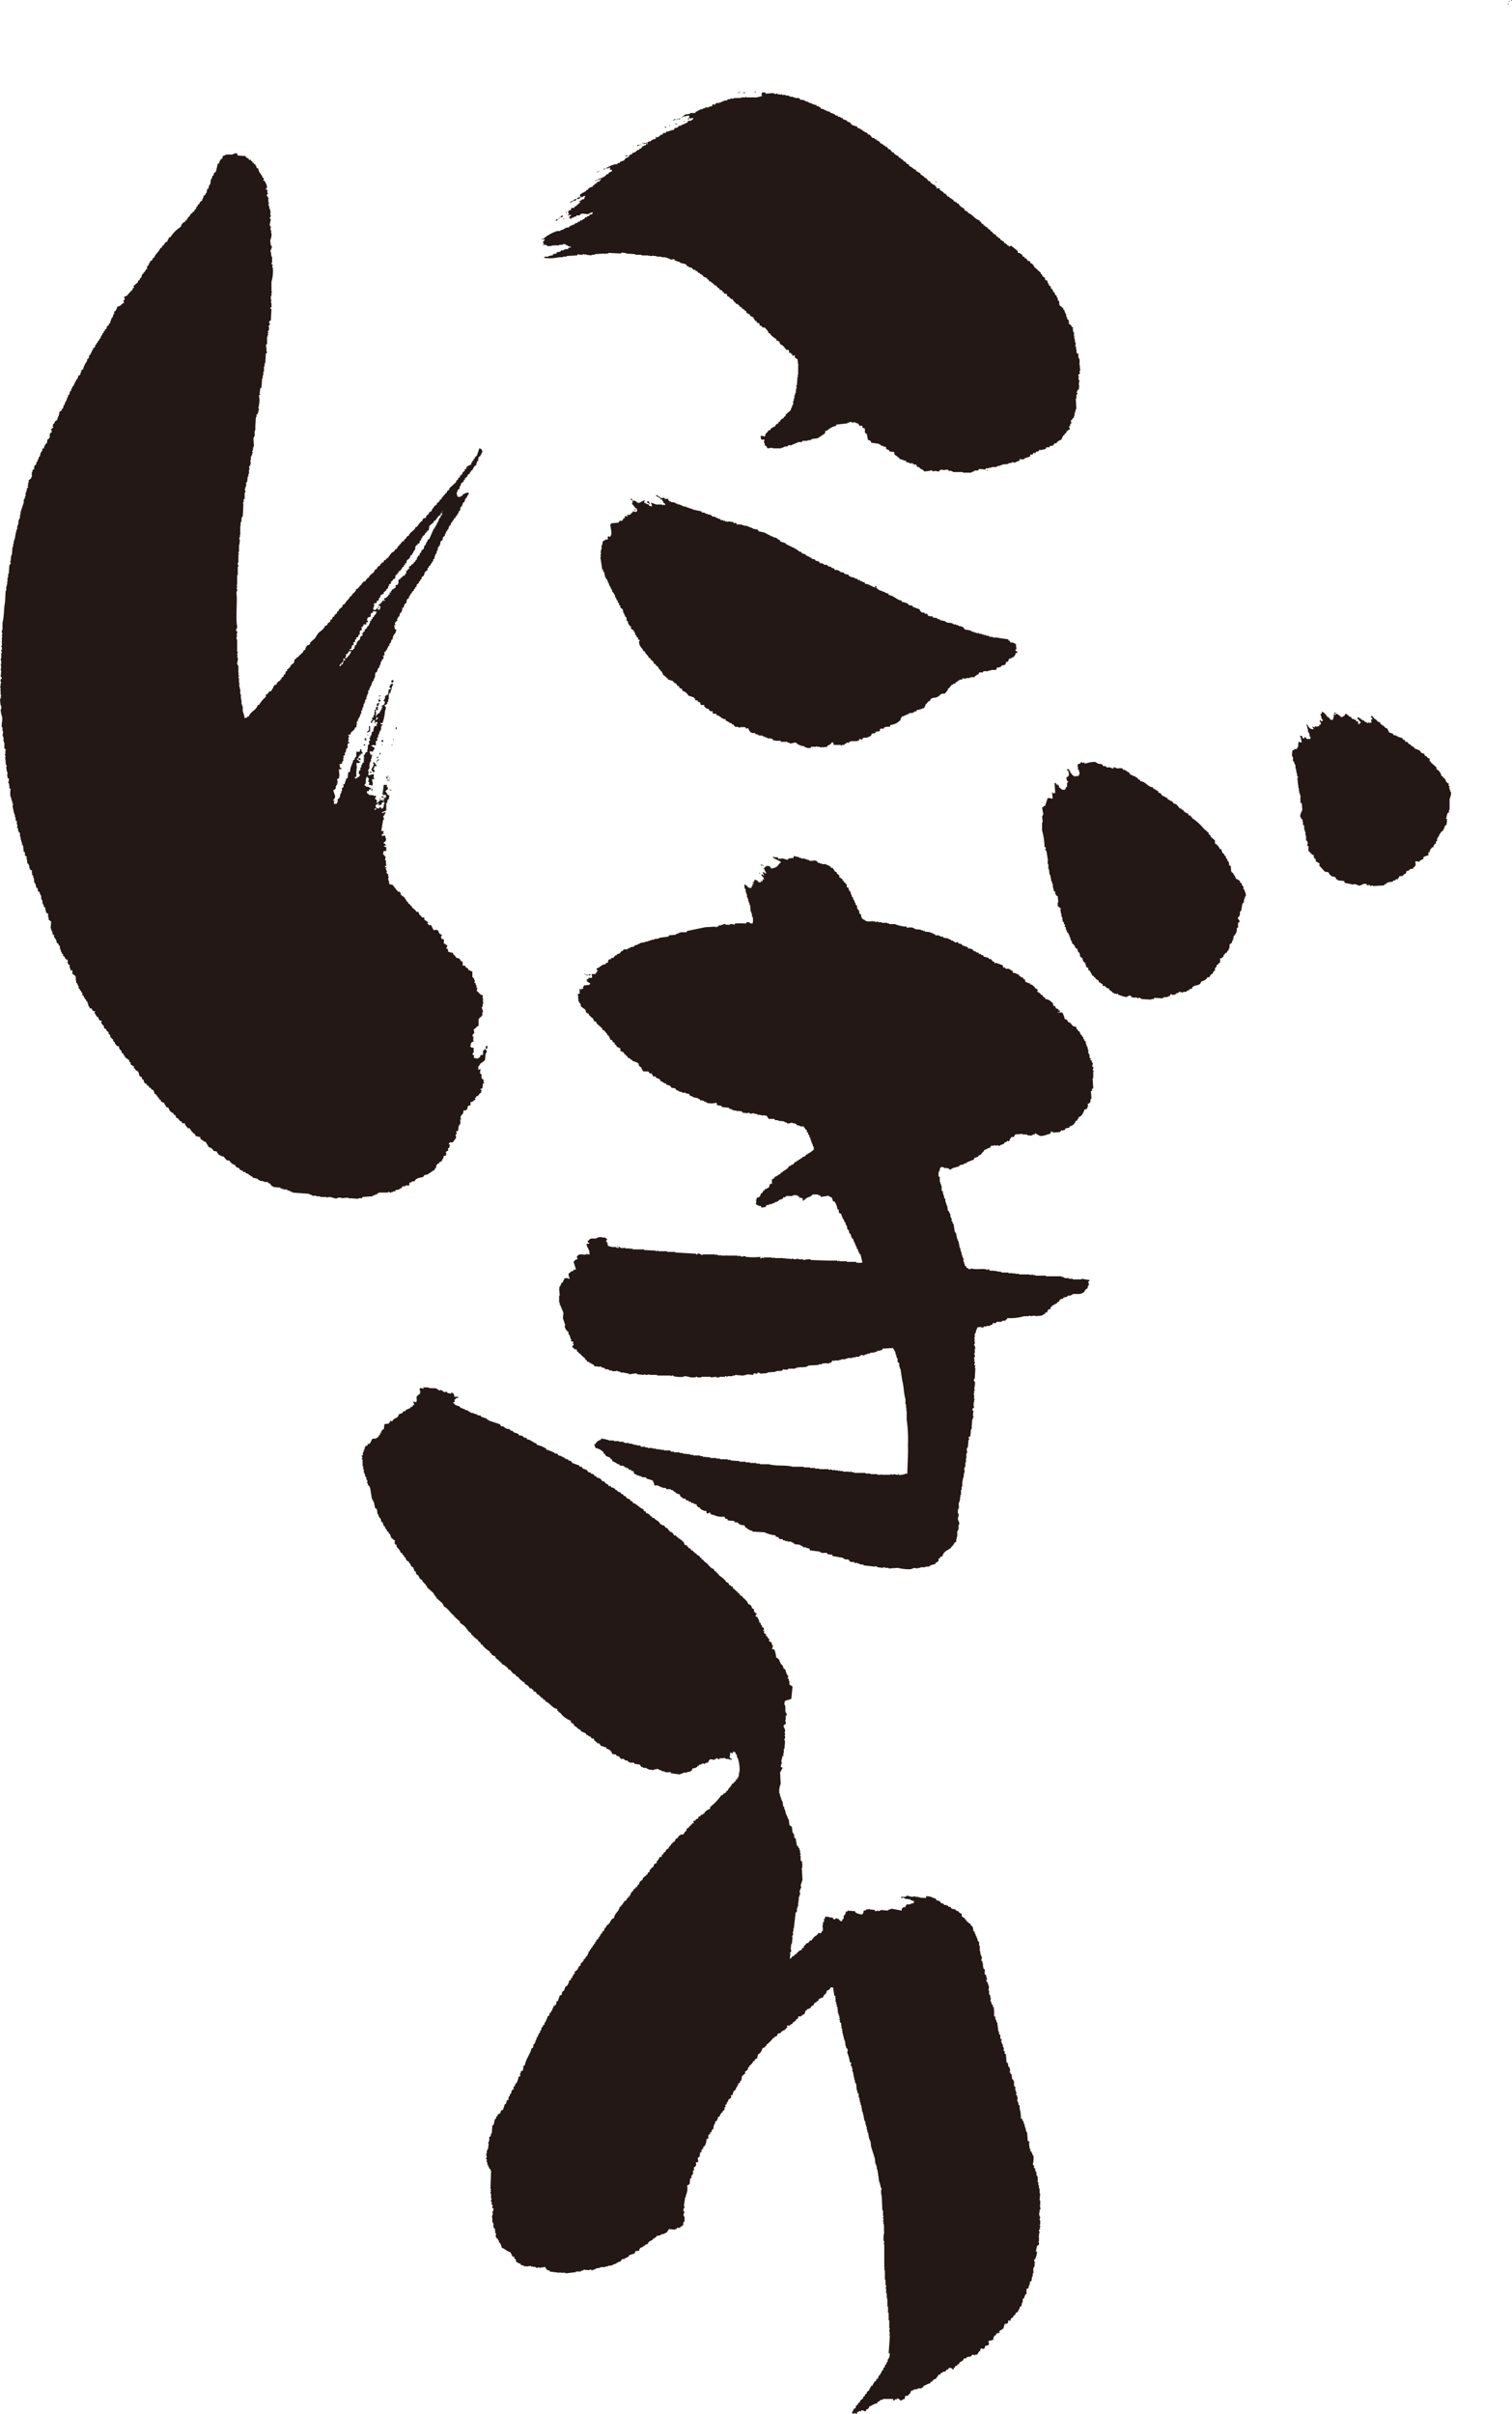 <svg xmlns="http://www.w3.org/2000/svg" viewBox="0 0 176.366 281.397"><defs><style>.a{fill:#231815;fill-rule:evenodd;}</style></defs><title>nigiri</title><path class="a" d="M176.221,0c.082.082,0,.031.145.073V0ZM176,.073V.218h.072C176.031.073,176.086.156,176,.073Zm0,.437V.437h-.146C175.94.518,175.856.468,176,.51ZM88.075,10.627V10.7c-.082.062-.011-.01-.073.073h.146C88.1,10.627,88.158,10.71,88.075,10.627Zm-1.747.146V10.7h-.146C86.265,10.781,86.182,10.731,86.328,10.773Zm-.146.072v-.072h-.145C86.12,10.854,86.036,10.8,86.182,10.845Zm.728-.072h-.218v.072h.218Zm-23.583,17.4c.047.172.021.136.146.218-.083.082,0,.031-.146.073v.073h.364v.073h.146v.072a1.3,1.3,0,0,0,.655-.072h.728v-.073h.436V28.46a.463.463,0,0,1,.364.073v.073h.219v.072a.65.65,0,0,0,.364.073v.073l-.291.073c-.025.048-.049.1-.073.145h-.364v.073h-.146v.073h-.291l-.073.145-.437.073v.146l-.436.073v.145a1.162,1.162,0,0,0-.583.146h-.363v.073h-.073v.072a5.132,5.132,0,0,0,1.747-.072h.436v-.073h.437v-.073l1.238-.073.072-.145.219.072h.363v-.072h.073l.219.072v-.072h.072V29.7l.656.073V29.7h.364v-.072l1.164-.073v.073h.073v-.073h.364v-.073l1.455.073v-.073h.146v-.073h.073v.073h.364v.073l1.092.073V29.7h.728v.073h.8v.073H75.7V29.77h.073v.073h.291l.146-.073v.073h.363v.073h.583v.073h.436v.072l.146-.072v.072h.146v.073H78.1v.073c.26.1.279.013.582,0v.145l.655.219v.073l.656.145c.048.073.1.146.145.219l.219.072v.073l.363.073c.049.073.1.146.146.218h.219c.023.049.048.1.072.146h.146l.145.218H81.6c.024.049.048.1.073.146h.145v.073c.2.127.129-.069.219.218.215.055.179.118.436.146v.145c.2.056.166.017.219.218a.594.594,0,0,1,.291.146v.073h.146l.072.145h.073l.073.146h.145c.186.134.123.282.437.364v.145l.291.073c.056.2.018.166.219.219v.145l.363.073V34.5c.225.064.272.176.437.292v.072h.219c.078.29.3.353.436.583h.219v.145h.146v.146l.218.073.145.218h.146V36.1l.291.218v.146c.249.067.187.155.437.218v.146c.2.05.164.1.364.145.067.249.154.187.218.437h.145c.059.22.136.25.365.291v.218a.616.616,0,0,1,.291.146v.073l.363.073.365.436V38.8l.218.073c.024.048.048.1.073.145a2.514,2.514,0,0,0,.655.51v.145c.2.051.164.1.364.146.047.42.215.308.436.509l.364.437c.113.068.221-.028.292.073s-.021.216.072.291h.146l.073.146h.145c-.024.048-.048.1-.073.145l.219.073v-.073h.146c-.025.073-.049.146-.073.219h.073c.1.136.091.167.291.218l.072.655h.073c.013.1-.053-.028-.073.073v1.092h-.072l.072.218h-.072c-.025.34-.049.679-.073,1.019h-.073c-.043.173.079.193.073.291h-.073c-.024.218-.048.437-.073.655h-.072v.219h-.073v.364h-.073v.291h-.073v.436h-.073v.146h-.073v.218H92.3c-.024.1-.049.194-.073.292l-.582.509v.146l-.219.145V48.7c-.191.175-.356.131-.437.437-.3.081-.075.051-.218.218H90.7v.073H90.55V49.5c-.105.1-.1.034-.146.218a1.2,1.2,0,0,0-.509.291l-.073.146h-.146l-.291.364h-.073c-.024.121-.048.242-.073.364a2.1,2.1,0,0,0-.509-.073,1.163,1.163,0,0,0,.073.437h.364a1.911,1.911,0,0,1-.073.364h.073l.072.363h.146c.045.177.077.16.146.292l.582-.073v.073h1.019v-.073h.218v-.073H91.5v-.073h.364c.024-.048.048-.1.073-.145h.436v-.073h.146v-.073h.219v-.073l.291-.072v-.073h.509l.073-.146h.582v-.073h.364v-.072H94.7V51.17l.655-.073c.06-.026.857-.558.873-.582.072-.106-.02-.215.073-.291h.145a2.216,2.216,0,0,1,1.092-.583V49.5l1.31-.146v-.073h.219V49.2c.19-.058.358.071.437.073l.218-.073v.073h.146v.073h.218v.073c.123.083.1.044.146.218h.363v.219l.219.072.072.073v.437l.219.145q.072.364.146.728c.265.026.31.057.363.292l.947.145v.073h.145c.025.048.049.1.073.145H103v.073l.363.073v.218a1.27,1.27,0,0,0,.364.146v.146l.583.072c.012.405.121.35.364.51v.073l.218.072V53.5c.349.04.462.187.8.218v.146l.363.073v.072h.437c.024.049.049.1.073.146h.291l.146.291h.218l.073.146c.215.139.377.144.509.364a4.527,4.527,0,0,0,.947-.146v.146l.509-.073v.073h.291c.024-.049.049-.1.073-.146a.5.5,0,0,1,.437,0l.51-.073c.023.049.048.1.072.146H111v.073h.146v.073h1.164V55.1h1.019v-.072l.292-.073v-.073c.2-.076.353.015.509-.073.024-.048.048-.1.073-.145l.728.072.072-.145h.364v-.073h.292v-.073h.582v-.073h.145V54.3h.291v-.073h.219v-.073l.728-.073v-.073l.437-.072v-.073l.291.073c.195-.053.308-.2.582-.219V53.5l.437.073V53.5h.145v-.073l.655-.218v-.219h.291c.044-.145-.01-.062.073-.145v-.073l.218.073.146-.218h.219c.048-.073.1-.146.145-.219l.073.073.655-.146v-.145l.291-.073.073.073.146-.219h.291l.218-.291h.219l.072-.145a1.647,1.647,0,0,1,.51-.291c.056-.244.163-.28.218-.51h.146v-.146l.218-.145V50.3l.146-.072v-.073l.218-.073c.081-.151-.067-.292-.073-.364l.146-.073v-.218l.145-.073c-.024-.121-.048-.243-.073-.364.3-.085.086-.029.219-.218l.146-.073v-.218h.072v-.364h.073v-.146h.073l-.073-.145h.073v-.146h.073q-.038-.618-.073-1.237h.073V46h.072c.025-.073.049-.146.073-.219h-.145c.046-.173.125-.082.145-.363h.146v-.364h.072v-.073h-.072v-.437c0-.022.1-.02.072-.145h-.072v-.219h-.073a.118.118,0,0,1,.073-.145c-.024-.122-.049-.243-.073-.364l.145-.073c.124-.234-.047-.167,0-.364H126q-.036-.4-.073-.8h-.072c-.014-.1.051.028.072-.073v-.509h-.072v-.146h-.073v-.436l-.218-.146v-.437s-.084.017-.073-.145h.073V40.47l-.146-.073c.024-.145.049-.291.073-.437h-.073c-.024-.169-.049-.339-.073-.509h-.072l.072-.218h-.072v-.51H125.2l-.073-.437c.012-.1.073.03.073-.072l-.219-.146v-.146h-.073c-.1-.109-.037-.094-.218-.145v-.291h-.073l.073-.146-.218-.145v-.219H124.4c-.024-.145-.049-.291-.073-.437h-.072v-.145h-.073v-.219l-.146-.072v-.146l-.437-.364-.072-.291h.072v-.073h-.072v-.145l-.146-.073V34.72H123.3l-.072-.291h-.073a.518.518,0,0,1-.146-.364h-.146c-.041-.282-.086-.261-.218-.437h-.073V33.41l-.218-.146v-.146h-.073l-.145-.436h-.146c-.191-.125.067-.315-.364-.437a.576.576,0,0,0-.145-.291h-.073v-.146l-.8-.728c-.024-.072-.048-.145-.073-.218h-.073l-.072-.146h-.146l-.145-.291h-.219c-.05-.181-.037-.118-.146-.218v-.073h-.145c-.048-.073-.1-.145-.146-.218H119.3c-.024-.073-.048-.146-.073-.219-.087-.106-.176-.044-.291-.218h-.219v-.218l-.727-.583c-.16-.061-.2.067-.291.073l-.073-.145h-.146v-.073a.749.749,0,0,0-.364-.219v-.145c-.249-.068-.187-.155-.437-.218v-.146l-.218-.073c-.024-.048-.048-.1-.073-.145h-.145c-.025-.073-.049-.146-.073-.219l-.218-.073c-.176-.131-.167-.3-.437-.364v-.145l-.219-.073-.145-.218-.218-.073-.073-.146h-.146v-.145c-.21-.053-.241-.078-.291-.291h-.146v-.146c-.593-.139-.834-.739-1.382-.873v-.146c-.251-.05-.378-.116-.437-.364a1.482,1.482,0,0,1-.582-.437c-.025-.048-.049-.1-.073-.145h-.146l-.072-.146h-.146V23.51l-.219-.072v-.146L111,23.219v-.073l-.218-.072-.073-.146h-.145l-.292-.364h-.145l-.073-.145-.437-.291v-.146l-.218-.073v.073h-.146v-.218h-.146v-.146a1.461,1.461,0,0,1-.582-.364l-.072-.146h-.146l-.291-.363h-.146c-.024-.049-.048-.1-.073-.146l-.436-.291v-.146c-.3-.041-.254-.152-.51-.218V19.8c-.364-.085-.45-.35-.8-.436v-.146l-.291-.146-.145-.218h-.146c-.024-.048-.049-.1-.072-.146h-.073c-.025-.048-.049-.1-.073-.145h-.146v-.073a.539.539,0,0,0-.291-.145V18.2a1.329,1.329,0,0,1-.509-.291c-.025-.049-.049-.1-.073-.146h-.145L103.8,17.4h-.145l-.219-.291h-.145c-.025-.048-.049-.1-.073-.145h-.146L103,16.814h-.146v-.073l-.219-.073v-.145l-.218-.073v-.073h-.145c-.025-.048-.049-.1-.073-.145h-.146l-.073-.146h-.218l-.291-.364c-.226-.139-.186.13-.291-.218-.488-.113-.681-.528-1.165-.582v-.146l-.655-.218-.218-.292-.292-.072-.072-.146-.437-.146c-.024-.048-.048-.1-.073-.145H98.12v-.073h-.146v-.073h-.218l-.073-.145h-.219l-.072-.146h-.146v-.073H97.1v-.072h-.219l-.072-.146-.365-.073v-.073H96.3a1,1,0,0,0-.582-.218v-.146l-.219-.072v-.073h-.218c-.025-.049-.048-.1-.073-.146H94.99v-.072h-.218v-.073h-.146V12.01h-.219v-.073h-.145v-.073l-.364-.072v-.073a1.34,1.34,0,0,0-.582-.073V11.5c-.143-.026-.146-.072-.146-.072h-.436v-.073h-.219v-.073h-.364v-.073h-.145v-.072h-.364v-.073h-.437v-.073h-.073l-.146.073v-.073H90.7v-.073c-.168-.047-.192.061-.291.073v-.073h-.146v-.073l-.946.073c-.024-.048-.048-.1-.073-.145h-.363v.145H88.8a1.673,1.673,0,0,1,.073.291c-.16.03-.452.107-.582.146H87.056v-.073h-.073v.073h-.509v.073H86.4c-.084-.06.029-.088-.073-.073v.073H85.6V11.5h-.436v.073h-.292l-.073.146h-.363v.073l-.291.072v.073h-.219v.073h-.364c-.018.008-.172.222-.291.218v-.072h-.145l-.074.218-.363.073v.072h-.437v.073l-.291.073v.073H81.67v.073h-.146v.072h-.145v.073l-.219.073c-.024.049-.049.1-.072.146h-.583v.072c-.39.126-.545,0-.8.292h-.073v.072l.729-.145.072.218h-.145v.073h.218c.052.035.042.1.146.145v-.145h.218c-.057.21-.116.215-.291.291v.073c-.159-.108-.167-.029-.364,0v.145L80,14.339v.073h-.219v.073l-.291.073v.072l-.364.073v.073a.574.574,0,0,1-.437.146c-.024.072-.048.145-.073.218-.428.028-.527.2-.946.218V15.5h-.291l-.145.218h-.219V15.8c-.063.046-.322.259-.437.218V15.94H76.5v.219l-.437.145v.073H75.92v.073c-.2.091-.217-.02-.365.146h-.072v.072h.072v.146h-.072v-.146h-.364v.073h-.073v.073c.145-.044.063.01.146-.073h.218v.073c-.084.047-.107.12-.146.146h-.145v.072h-.146l-.218.291h-.146c-.024.049-.048.1-.073.146l-.291.073v.073a.8.8,0,0,1-.509.218v.146l-.292.072c-.084.321-.276.275-.509.437l-.145.218-.437.146L72.28,19h-.218c-.025.048-.049.1-.073.145h-.218a3.185,3.185,0,0,0-1.019.437h-.073v.073l.364-.073v-.073h.072c.1.135-.064.34.219.291l.073-.073-.073.292c-.4.054-.226.141-.437.291h-.145c-.025.048-.049.1-.073.145h-.073l-.073.146h-.146v.073h-.145v.073l-.364.072v.073h-.145v.073c.127.062.182-.042.218-.073H70.1v.073a.494.494,0,0,0-.218.218H69.66v.146h-.146V21.4a1.5,1.5,0,0,0-.291.218H69.15v.146a1.036,1.036,0,0,0-.509.218c-.025.048-.049.1-.073.146h-.146l-.073.145-.655.364-.072.218c.083.1.057-.064.145.073l-.436.146v.145l.291-.073L67.694,23l.364-.073v-.073h.219a1.27,1.27,0,0,0-.146.364c-.162.018-.195,0-.291.073v.073h-.146v.073h-.145v.072c.137.048.082-.053.145.073q-.217.183-.437.364v.073h-.145c-.048.073-.1.146-.146.218h-.291v.073H66.6v.218c-.146-.043-.063.011-.146-.072a.529.529,0,0,0-.145.218h-.073l.145.291-.145.073v.073l.364-.073c-.056.2-.017.166-.219.218.047.173.021.137.146.219l.073.073.072-.146.291-.073v-.073h.219c.024-.048.049-.1.072-.145h.365l.072-.146h.146v-.073l.728.073c.2-.052.309-.192.582-.218-.108.4-.118.151-.364.291l-.072.146h-.146l-.146.145h-.145l-.146.219h-.146c-.023.048-.048.1-.072.145h-.219l-.072.146h-.146l-.145.145h-.146v.073h-.146c-.024.049-.048.1-.073.146h-.218v.072H66.6v.073h-.146c-.024.049-.049.1-.073.146l-.437.073v.072H65.8v.073l-.437.146v.072H65a4.786,4.786,0,0,0-1.674.947h-.145v.073l.364-.073A.342.342,0,0,1,63.327,28.169Zm16.3-14.485v-.073h-.145C79.568,13.693,79.485,13.642,79.631,13.684Zm-.291.146h-.218V13.9h.218Zm1.092,0h-.218V13.9h.218Zm-1.6.072h-.219v.073h.219Zm.218.073V13.9H78.9C78.986,13.984,78.9,13.933,79.049,13.975Zm-.437.073v-.073h-.145C78.549,14.057,78.466,14.006,78.612,14.048Zm1.238.073H79.7c.083.081,0,.031.146.073Zm-1.092.364h.219v-.073h-.219Zm-.582.218V14.63H78.03C78.113,14.712,78.029,14.661,78.176,14.7Zm-.437.073h-.218v.073h.218ZM74.9,16.668c.082.082,0,.031.145.073v-.073Zm-.146.146v.146h.073C74.784,16.814,74.838,16.9,74.755,16.814Zm-.291.146h.145v-.073h-.218l-.073.145C74.463,17.061,74.411,16.994,74.464,16.96ZM42.292,139.534l1.164-.073v-.073l.291-.072v-.073h.218c.025-.049.049-.1.073-.146h.146v-.072c.34,0,.679,0,1.026,0,0,0,.049-.1.212-.071a.191.191,0,0,0,.218.073v-.073h.218v-.073h.218c.025-.049.049-.1.073-.146l.437-.072v-.073l.218-.073.146-.218h.291v-.073h.146v-.073c.1.012.125.064.291.073v-.073h.073v-.291a.558.558,0,0,0,.291-.073v-.073h.291l.218-.291H48.7v-.073l.655-.145.146-.219.363-.072.874-.583v-.145l.146-.073v-.291h.072c.025-.049.049-.1.073-.146l.218-.072v-.146a.4.4,0,0,0,.292-.146h.073c-.025-.048-.049-.1-.073-.145h.073a.76.76,0,0,0,.145-.437h.218a.5.5,0,0,0,.073-.364h-.073v-.073h.073c.083-.122.044-.1.218-.145v-.291l.146-.073.073-.364h-.146c.133-.444.233-.136.51-.291l.364-.51c-.025-.121-.049-.242-.073-.364l.145-.073c-.016-.106-.066-.12-.072-.291l.218-.072c.024-.195.049-.389.073-.583h.073v-.145h.073a.829.829,0,0,0,0-.583h.145c-.044-.145.01-.062-.073-.145.018-.443.151-.316.291-.583.025-.121.049-.242.073-.363a.314.314,0,0,0,.364-.073c.209-.288-.092-.4.437-.51v-.364a.5.5,0,0,0,.364-.145v-.073h.145v-.073h.073c-.024-.073-.048-.145-.073-.218h.146v-.146l.218-.073.219-.291.145-.073v-.218h.073v-.073l-.146-.072v-.073l.219-.073.072-.582h.146v-.073c-.131.009-.068-.255-.073-.364-.145-.044-.062.01-.145-.073-.191-.187-.039-.334-.146-.582l-.145-.073.072-.509c-.145.043-.062-.011-.145.072h-.146c-.083-.06.073-.072.073-.072l-.073-.219c.094-.077.076-.128.146-.218h.073v-.146l.509-.364c.227-.234,0-.745.291-1.019-.024-.217-.006-.2-.145-.291-.063-.082.009-.011-.073-.073a1.242,1.242,0,0,1-.219.219v.436c-.061.105-.189,0-.291.073l-.072.219-.219.145c-.1.071-.307-.031-.509-.073.024-.1.049-.194.072-.291h-.145c-.024-.073-.048-.145-.073-.218l.146-.073v-.582c-.245-.009-.267,0-.364-.146-.1-.083-.056-.019,0-.145h.073c-.025-.073-.049-.146-.073-.219h.073l.072-.145.219-.073a.893.893,0,0,1,0-.582H55.1c.025-.1.049-.2.073-.292l.145-.072a1.226,1.226,0,0,0-.072-.437l.363-.291v-.073l.219-.073v-.8c.017-.039.1-.006.146-.219h.145c.052-.211.125-.171.146-.218v-.364h.072c.02-.1-.156-.51-.145-.582h.073l.072-.437h.073V116.9h-.073v-.582h-.072a1.68,1.68,0,0,0,.072-.291c-.4-.053-.448-.344-.728-.51.025-.121.049-.243.073-.364l-.145-.073c.024-.072.049-.145.072-.218h-.072a.578.578,0,0,1-.073-.291H55.32c.044-.145-.01-.063.073-.146-.041-.284-.108-.281-.218-.509H55.1v-.655l-.218-.073v-.073h-.218l-.074-.218-.291-.146V112.6l-.363-.073a1.932,1.932,0,0,1,.072-.291h-.072v-.146l-.219-.073v-.145l-.145-.073v-.073l-.364-.073v-.072c-.14-.119-.2-.266-.364-.364v-.146a1.718,1.718,0,0,1-.583-.146c-.007-.278.015-.3-.218-.363a1.3,1.3,0,0,0,.146-.364c-.25-.068-.187-.155-.437-.219a1.28,1.28,0,0,0,0-.509h-.218a.559.559,0,0,1-.072-.369.1.1,0,0,0,.072-.141l-.219-.073a1.177,1.177,0,0,1-.218-.436c-.256-.049-.265-.093-.51,0l-.291-.583c-.2-.122-.142.137-.364-.145h-.073c.025-.073.049-.146.073-.219l-.436-.291V107c-.071-.1-.181,0-.292-.073-.024-.048-.048-.1-.073-.145h-.072v-.073l-.146-.073v-.146h-.073v-.145c-.076-.1-.178,0-.291-.073l-.072-.146-.437-.363v-.146H47.9v-.073c-.152-.13-.045-.147-.291-.218v-.146l-.218-.145v-.146l-.146-.073v-.145l-.218-.146v-.073h-.146c-.024-.048-.048-.1-.073-.145h-.072v-.219c-.013-.022-.106-.069-.146-.145h-.218V103.8H46.3l-.51-.655-.363-.073V103h-.073c.024-.049.048-.1.073-.146h-.073v-.073c.057-.085.068.03.073-.073h-.073a.434.434,0,0,1-.073-.291c.024-.072.048-.145.073-.218h-.073V101.9H45.2l-.146-.219h.074c.012-.244-.148-.32-.146-.436h.072V101.1h-.145v-.145h.145c-.012-.322-.076-.435,0-.656h-.145c.024-.145.049-.291.073-.436l-.146-.073v-.146h-.146a1.153,1.153,0,0,1,.073-.436h.291v-.437c-.145-.044-.062.01-.145-.073-.145-.044-.063.01-.146-.073a.716.716,0,0,1,.291-.072c-.062-.082.01-.012-.072-.073-.083-.123-.044-.1-.219-.146v-.145c.146-.044.063.01.146-.073.245-.247.044-.4,0-.728l-.364.073v-.219s.346-.01.218-.072a.113.113,0,0,1-.073-.146c.005-.014.053.005.073-.146h-.291l.218-1.31h.073c.057-.191-.063-.337-.073-.436l.146-.073v-.146h.073c.024-.073.049-.145.073-.218h-.219v.073h-.218V94.7l.509-.219v-.873H45.2c-.024-.049-.049-.1-.072-.146H45.2v-.218l.219-.146-.073-.072a.69.69,0,0,0,.073-.291c-.183-.047-.12-.038-.219-.146h-.072V92.44c-.037-.051-.1-.046-.146-.145-.083-.062-.012.01-.073-.073h.145v-.146H45.2l.073-.291h-.145v-.291h-.365q-.072.582-.145,1.165h.364c.043.145-.01.062.072.145-.043.146.011.063-.072.146v.073h-.219c.044.145-.01.062.073.145v.073h-.291v.073H44.47a.1.1,0,0,0-.14-.072v.073c-.166.112-.21.236-.437.291.044-.145-.01-.063.072-.146-.026-.246,0-.234-.218-.291.029-.235.066-.212.146-.364l-.219-.072V92.8H43.6v-.072l-.437-.073v.073h-.073v-.073L42.8,92.44v-.218h.218c.056-.2.018-.166.219-.218v-.146l-.219-.073v-.072h-.291c-.062-.03,0-.095-.218-.146.054-.221.114-.153.145-.218V91.13h.073l-.073-.073c.025-.145.049-.291.073-.436H42.8v-.073h.073v.073c.25.175.128.266.072.509l.146.073a2.116,2.116,0,0,0-.073.291l.437.073v-.073c.068-.09-.032-.454-.073-.655H43.6v-.073h.072v-.073l-.145-.072c0-.1.057.029.073-.073v-.291a1.75,1.75,0,0,0-.583.145V90.33h-.073c.025-.122.049-.243.073-.364a.189.189,0,0,1-.073-.219h.073V89.6h.073v-.51h.073l-.073-.145h.073V88.8h.073c.1-.215-.019-.206,0-.291h.073l.072-.437h.073V88h-.218a1.519,1.519,0,0,0-.146-.364l.219-.072s.035.123.145.072v-.072H43.6c-.166-.16.039-.146.072-.219v-.218a.4.4,0,0,1-.291-.146h-.072v-.072h.145v-.073l.364.073a1.249,1.249,0,0,0,0-.51l.218-.073c-.024-.1-.048-.194-.073-.291l.146-.073v-.291h.073v-.145h.073v-.219h.073v-.145H44.4c.117-.3-.041-.472.219-.655v-.073H44.4v-.146h.219a5.331,5.331,0,0,0,.291-1.383c.014-.089.154-.327.073-.509a1.033,1.033,0,0,1-.146-.146l.364-.218c-.024-.049-.049-.1-.072-.146l.145-.073v-.291h.073V80.94h.073v-.146l.145-.072V80.5h.073v-.145h.073l-.073-.146h.073v-.218h.072c.025-.073.049-.146.073-.219-.082-.062-.011.01-.073-.072-.21.052-.241.078-.291.291h-.072c-.062.176.116.151.145.218v.146h-.218q-.038.291-.073.582l-.364.218v.291h-.073V81.6h-.073c-.042.213.114.15.146.218-.007.1-.068.108-.073.292a.557.557,0,0,0-.218.145s-.275,0-.146.073h.146c-.049.145-.1.291-.146.437H44.4v.145H44.33c-.025.073-.049.146-.073.219-.272.072-.2.151-.364.291v.072H43.82a1.485,1.485,0,0,0,0-.655c.095-.04-.019-.026.073-.072h.218c-.024-.073-.048-.146-.073-.219,0,0,.055-.022.073-.145h-.218c-.024.072-.049.145-.073.218h.073v.073l-.219.073c.025.072.049.145.073.218h-.073v.364l-.145.073c.028.119.113.106,0,.218h-.146c.135.172-.039.055,0,.218h.073v.073L43.311,84c-.025.1-.049.194-.073.291.145-.044.062.01.145-.073h.073c-.024-.048-.048-.1-.073-.145h.146v-.146c.157.022.142-.021.218.073h-.073v.073h.073a2.53,2.53,0,0,0-.073.291c.075-.056.072-.09.146-.146v-.072l.218.072v.146h-.145c.024.073.049.146.072.218a.7.7,0,0,1-.291.073c-.048.17-.1.34-.145.51.056.086.05-.028.073.072l-.219.073-.072.437h-.146c.17.154-.095.239-.073.364a.188.188,0,0,1,.073.218l-.146.073.073.364c-.145.044-.063-.01-.146.073s-.015.3-.072.582H42.8c.024.073.049.146.073.218l-.219.073A.71.71,0,0,1,42.51,88h-.073v.292h.073v.072h-.073v.51l-.145.073c-.025.072-.049.145-.073.218h-.073v.291L42,89.529l.072.218-.146.073c-.118.22-.108.386.074.51-.092.309-.28.206-.437.436-.146-.044-.063.01-.146-.073-.082-.062-.011.01-.073-.072l.219-.073V89.82h.072v-.073h-.072c-.02-.15.072-.145.072-.145l-.072-.655h.363v-.073c.146-.044.063.01.146-.073-.3-.067-.255-.144-.437-.291v-.073c.04,0,.3-.042.219.073h-.073v.073h.291c-.06-.216-.042-.194-.291-.219.024-.072.049-.145.073-.218,0,0,.283-.01.146-.073h-.074V88h.146c.082-.3.146-.119.219-.218v-.073c-.13-.051-.13-.192-.146-.364H42v.219c-.082.062-.012-.01-.074.072h-.363v.583h-.073a.578.578,0,0,0-.146.364H41.2c-.066.526-.36.733-.364,1.383l-.219.072c-.011.058-.051.608-.072.655l-.146.073-.218.655h-.146c.011.194.1.174,0,.364l-.146.073v.364h-.072v.218h-.073v.146h-.073v.291H39.6v.146l-.218.145v.364h-.073v.146a.762.762,0,0,0-.291.073c-.036-.1-.093-.12-.073-.292h.073v-.072h-.073v-.073H38.8c.109-.012.321-.355.292-.51l-.218-.655c.1-.073.194-.145.291-.218V91.64h.073v-.146l.145-.073v-.072c-.057-.093-.065.068-.145-.073h.145a1.12,1.12,0,0,0-.073-.437.563.563,0,0,0,.219-.146H39.6l-.072-.218H39.6l-.072-.8h.291v-.145h-.146c-.024-.146-.048-.291-.073-.437l.291-.073a.546.546,0,0,1,.074-.291h.072v-.364s.084.017.073-.145h-.073v-.073L40.254,88c-.025-.072-.049-.145-.073-.218h.073l.145-.291h-.073v-.073H40.4v-.146l.146-.072v-.51l.218-.073c.056-.077-.141-.128-.146-.145a.19.19,0,0,1,.073-.219.122.122,0,0,0-.073-.145c-.011-.066.16-.215.073-.364h-.073v-.073l.292-.073V85.38h.072c.183-.243.352-.2.437-.582h.146l.072-.728h.146c-.024-.049-.048-.1-.073-.146h.073v-.145h.073v-.146h.072c.049-.146.1-.291.146-.437h.073v-.364l.146-.072-.073-.146h.073v-.145h.072c.024-.146.049-.292.073-.437h.073v-.146h.073V81.6l.145-.073v-.291H42.8v-.218h.073v-.146h.072V80.5l.146-.073v-.218h.073v-.146h.073v-.145l.145-.073-.072-.145h.072v-.146h.073v-.146l.146-.072V79.12h.072v-.145h.073v-.364h.073c-.024-.049-.048-.1-.073-.146l.218-.145c.049-.146.1-.292.146-.437l.146-.073v-.218h.073v-.146H44.4v-.291h.073a.485.485,0,0,0,.073-.291h.145a2.024,2.024,0,0,1,.073-.291h-.073v-.146h.146V75.99c.285-.079.1-.021.218-.218h.074v-.146H45.2v-.145h.073v-.146l.146-.072v-.219l.145-.073v-.145h.073v-.219l.145-.072c.025-.122.049-.243.073-.364.134-.293.353-.347.364-.8h-.146A2.176,2.176,0,0,1,46,72.86h.145v-.072c-.176,0-.028-.256,0-.291l.219-.146c.05-.09-.046-.045-.073-.073.024-.073.048-.145.073-.218h.073v-.146l.145-.073c.024-.121.048-.242.073-.363l.145-.073a1.622,1.622,0,0,0,.146-.583H47.1a.665.665,0,0,1,.219-.509h.073c.024-.146.048-.291.073-.437l.218-.145c.024-.1.048-.195.073-.292h.072c.025-.072.049-.145.073-.218l.146-.073V69l.218-.146v-.145l.146-.073v-.146l.145-.073c.024-.1.049-.194.073-.291l.218-.145v-.146l.146-.073V67.62l.145-.073c.025-.1.049-.194.073-.291l.218-.146c.049-.145.1-.291.146-.436l.291-.219v-.218l.146-.073v-.146l.218-.145v-.146l.146-.072v-.146l.146-.073v-.218l.145-.073c.024-.146.049-.291.073-.437h.073v-.145l.145-.073-.072-.146h.072V64.2h.073c.024-.146.049-.291.073-.437l.145-.073v-.145h.073c.024-.146.049-.291.073-.437l.219-.146c.023-.121.048-.242.072-.364l.219-.145v-.218h.072c.025-.1.049-.2.073-.292h.146l-.073-.145.145-.073.146-.437.145-.073.074-.291.145-.072v-.146l.146-.073v-.145l.218-.146V60.2l.145-.072c.025-.073.049-.146.073-.219h.073c.024-.1.049-.194.073-.291l.146-.073.072-.436.146-.073c.048-.146.1-.291.145-.437l.146-.073.145-.436.146-.073v-.146h.073v-.145h.072c.066-.1.057-.128.074-.291-.494.007-.4.132-.728.218v.145c-.159.035-.207.047-.291.146a.767.767,0,0,1-.292-.073c-.026-.149-.138-.3-.073-.509h.073v-.219l.219-.145c.024-.122.048-.243.073-.364h.072c.024-.1.049-.194.073-.291l.291-.219v-.145l.146-.073v-.146l.291-.218v-.146l.291-.218v-.145h.073c.126-.2-.07-.133.218-.219a1.329,1.329,0,0,1,.291-.509l.146-.073c.024-.121.049-.243.072-.364h.073v-.146h.073c.024-.145.049-.291.073-.436l.218-.146v-.146h.073c.085-.148,0-.162.146-.291-.028-.281-.117-.381-.364-.436l-.292.873-.218.146v.145l-.145.073v.146l-.146.072v.146h-.073c-.066.1-.054.128-.072.291-.244.056-.28.163-.51.218-.024.1-.048.2-.073.292h-.145c-.058.4-.14.224-.291.436v.146l-.146.073v.072l-.145.073v.146l-.219.145V55.9l-.218.146v.145l-.8.728v.146l-.291.218v.146l-.146.072-.218.291h-.073v.146h-.072a.562.562,0,0,0-.146.291h-.146c-.024.073-.048.146-.073.219l-.291.218v.146l-.145.072a2.1,2.1,0,0,0-.51.728c-.32.087-.194.175-.364.364l-.218.146v.145l-.146.146h-.146l-.145.145v.146l-.146.073a3.142,3.142,0,0,0-.509.655h-.145c-.13.468-.676.55-.8,1.019-.281.07-.223.165-.364.364h-.073a.54.54,0,0,0-.146.291H46.95l-.291.364h-.073v.145h-.073a.745.745,0,0,0-.218.364c-.21.053-.242.079-.291.292-.364.1-.531.457-.728.727l-.219.146-.072.146h-.146c-.048.1-.1.194-.146.291h-.145c-.048.073-.1.145-.146.218H44.33v.146l-.219.072-.218.364h-.146c-.124.54-.6.493-.728.947-.265.076-.264.28-.436.436l-.219.073-.145.219h-.073V68.2h-.073l-.364.437h-.145c-.066.468-.471.461-.583.873h-.145c-.107.388-.487.509-.582.874-.245.06-.32.184-.365.436h-.145V70.9l-.218.146v.145l-.219.146v.146l-.291.218v.145c-.22.059-.25.136-.291.364h-.146c-.024.1-.048.2-.073.292-.182.047-.119.037-.218.145h-.073v.146c-.035.051-.1.047-.145.145h-.146c-.11.4-.545.61-.8.874a4.853,4.853,0,0,0-.365.582l-.582.51v.145l-.145.146h-.146a.945.945,0,0,0-.291.582h-.146c-.108.4-.534.544-.727.873h-.146c-.055.2-.017.166-.218.219-.024.145-.049.291-.073.437h-.073c-.083.122-.044.1-.218.145a1.267,1.267,0,0,1-.364.51l-.146.072v.219h-.145c-.024.121-.049.242-.073.364H33.12c-.024.1-.048.194-.073.291-.145.044-.062-.01-.145.073h-.073v.218h-.145v.146c-.228.059-.239.143-.365.291h-.072c.024.048.049.1.072.145h-.145v.073h-.146l-.072.146h-.073v.218l-.146.073v.145l-.145.146h-.146l-.291.364h-.146v.291a3.7,3.7,0,0,0-.8.946h-.146c-.141.615-.871.759-1.019,1.31-.3.082-.158.178-.509.219a3.75,3.75,0,0,0-.219-.8v-.582h-.073v-.218h-.072V81.6H28.1c.024-.048.049-.1.073-.146H28.1V80.94h-.073v-.655h-.073v-.291H27.88a.12.12,0,0,1,.072-.146L27.88,79.7h.072V79.63H27.88v-.583h-.073a.2.2,0,0,1,.073-.218c.011-.091-.1-.123-.073-.291h.073v-.073h-.073v-.873h-.073v-.146h-.073c-.03-.123.14-.539.073-.8h-.073c.024-.1.049-.194.073-.291h-.073c-.036-.175.074-.189.073-.291V75.99h-.073V74.535h-.072v-.292h.072l-.072-.363h.072v-.292l-.145-.072c-.012-.044.181-.345.145-.51-.188-.862.042-3.165-.072-3.712V68.93h.072c.05-.18-.076-.4-.072-.437h.072v-.218h-.072V68.2h.072V67.037h.073c0-.315,0-.63,0-.952a.173.173,0,0,0,.072-.212h-.073v-.291h.073v-.947h.073v-.072c-.02-.039-.12-.044-.073-.219h.073v-.728a1.984,1.984,0,0,0,.072-.8H27.88c.048-.122.1-.243.145-.364h-.073v-.073h.073V61.287H28.1c-.024-.1-.049-.194-.073-.291H28.1v-.218h.073v-.437h.072V60.2h.073l.073-1.455-.073-.146h.073v-.145h.073l-.073-.219.146-.073V57.43h.073c.048-.171-.079-.4-.073-.437h.073v-.219h.072v-.145h.073l-.073-.146a.175.175,0,0,0,.073-.145H28.68v-.073l.146-.073c.024-.218.048-.437.073-.655h.072v-.291h.073v-.51h.073c-.025-.121-.049-.242-.073-.364l.146-.072v-.219h.072l-.072-.436h.072v-.437h.074v-.146h.072v-.218h.073l-.073-.291h.073c.024-.17.048-.34.073-.51h.073q-.037-.508-.073-1.019h.073v-.145H29.7v-.655h.073v-.292h.073c.015-.1-.052.028-.073-.072.025-.413.048-.825.073-1.238h.073v-.291l.145-.073v-.145h.073v-.291h.073c-.024-.146-.049-.292-.073-.437h.073v-.364h.072v-.073h-.072l.072-.146c-.054-.087-.089.029-.072-.072h.072l-.072-.655L30.354,46c.034-.1-.028-.018-.073-.073l.073-.655L30.5,45.2l.073-1.092h.073v-.364h.072v-.436h.073v-.583h.073v-.364h.073l.072-1.164.146-.073c.039-.123-.069-.129-.073-.146V40.47h-.073c.025-.073.049-.146.073-.218h-.073c-.014-.117.123-.09.146-.146v-.873h.073v-.219H31.3v-.073h-.072v-.072s.085-.023.072-.146h-.072c.024-.073.049-.145.072-.218h.073v-.437H31.3v-.073c.049-.024.1-.048.146-.073.071-.181-.068-.347-.073-.436l.219-.146q.036-.656.073-1.31l-.146-.073c-.032-.107.129-.1.146-.145V35.3h-.073c.024-.121.048-.243.073-.364h-.073V34.5h.073v-.436h.072v-.073h-.072V32.827a4.047,4.047,0,0,0,.145-1.674h-.073c.024-.1.049-.194.073-.291-.018-.055-.18,0-.145-.218h.072v-.728h-.072q-.037-.291-.073-.583h-.073l.218-.582h-.072v-.145h-.073c-.024-.2-.049-.389-.073-.583a1.717,1.717,0,0,0,.146-.873h-.073c.024-.073.048-.146.073-.219h-.073v-.218h-.073c-.016-.089.125-.124.073-.291h-.073v-.146h-.073c.049-.242.1-.485.146-.727,0-.011-.131-.031-.146-.146h.073v-.146h.073c-.024-.121-.049-.242-.073-.364.024-.072.049-.145.073-.218h-.073v-.291h-.073c-.024-.146-.048-.291-.073-.437H31.3a.119.119,0,0,1,.073-.145v-.073H31.3v-.073h.073v-.073H31.3V23h-.072c-.024-.073-.049-.146-.073-.218h-.073c-.033-.107.133-.1.146-.146a.181.181,0,0,0-.073-.218c.024-.073.049-.146.073-.219h-.073s-.01-.283-.073-.145v.073h-.073v-.146l.146-.073c-.024-.145-.048-.291-.073-.437-.145-.127-.06-.157-.145-.291h-.073v-.145l-.146.072c.025-.121.049-.242.073-.363h-.145c-.11-.459-.465-.559-.51-1.092-.145-.044-.063.01-.146-.073h-.072v-.218h-.073c-.025-.073-.048-.146-.073-.219h-.145V19h-.146c-.051-.2-.085-.186-.219-.292v-.072h-.218v-.073a.773.773,0,0,0-.364-.218V18.2l-.946-.073c-.024-.073-.049-.145-.073-.218l-.218-.073v.073h-.219v.073c-.361.107-.776-.075-1.018.145-.409.105-.15.132-.292.364l-.145.073a1,1,0,0,0-.219.509h-.145l-.219.947-.218.145c-.024.1-.048.194-.073.291l-.145.073v.219h-.073v.145H24.6q-.036.291-.073.582h-.072v.146h-.073c-.025.121-.049.243-.073.364l-.145.073-.074.436h-.072c-.024.073-.049.146-.073.219l-.218.145v.219h-.073v.145h-.073v.146l-.291.218v.146l-.218.145v.146l-.146.073c-.024.1-.049.194-.073.291h-.073a.568.568,0,0,0-.145.291h-.146c-.055.2-.017.166-.218.218-.1.342-.418.448-.51.8H21.62v.146a.691.691,0,0,0-.51.582,4.011,4.011,0,0,0-1.237,1.237h-.146c-.06.229-.167.264-.218.51-.3.074-.285.221-.437.437H19a.536.536,0,0,0-.146.291h-.146c-.125.45-.611.687-.727,1.164h-.146c-.045.227-.067.307-.291.364-.025.073-.049.146-.073.219H17.4v.145h-.073v.146l-.145.073v.145h-.073c.024.073.048.146.073.219h-.146a.8.8,0,0,1-.218.363h-.073v.146l-.146.073c-.048.145-.1.291-.145.437l-.146.072v.146l-.218.145V32.9l-.51.437c.025.073.049.145.073.218h-.145c-.024.1-.049.194-.073.291h-.146v.146h-.073l-.436.509h-.146v.073h-.146a1.514,1.514,0,0,0,.073.364l-.145.073c-.05.153.045.207.072.291-.374.107-.323.389-.8.437a1.514,1.514,0,0,1-.219.509l-.145.073v.291h-.073c-.048.146-.1.291-.145.437h-.073l-.218.655H12.74c-.025.073-.049.146-.073.218l-.219.146v.218l-.218.146v.146l-.145.072V38.8l-.146.073v.145l-.145.146v.145h-.073v.146l-.146.073v.145l-.146.073v.146l-.145.072v.146l-.146.073-.072.291-.219.146v.145l-.145.146v.145h-.073V41.2h-.073v.145l-.145.073-.073.364-.146.073c-.024.1-.048.194-.073.291a2.3,2.3,0,0,0-.436.946H9.537l-.219.655H9.173c-.048.146-.1.292-.146.437l-.145.073V44.4l-.146.145v.146H8.664v.145H8.591v.146l-.146.073V45.2H8.373v.146H8.3v.218l-.145.073c-.024.121-.048.243-.073.364l-.145.073v.218H7.863v.146H7.79v.218H7.717V46.8H7.645c-.049.146-.1.292-.146.437H7.426l-.073.364-.145.073v.146l-.291.218v.291H6.844v.218H6.771V48.7H6.7v.218l-.291.219-.072.218-.146.073v.218H6.116v.073c.028.034.13.02.073.146l-.219.145c.025.121.049.243.073.364l-.218.146v.218H5.752v.073c.033.04.122.013.073.145H5.752V51.1l-.218.146c-.025.145-.049.291-.073.436l-.145.073-.219.437H5.17v.073H4.951a.644.644,0,0,1-.072.364H4.806v.145H4.733c-.024.146-.048.291-.073.437l-.145.073V53.5H4.442c-.024.1-.049.194-.073.291H4.3v.146H4.224v.218l-.219.146v.218H3.932v.073h.073v.073l-.218.145v.219H3.714v.582H3.641v.145l-.291.219v.291H3.277v.364H3.205V56.7c.025.037.124.014.072.145l-.146.073v.291H3.059v.219H2.986v.436H2.913v.219H2.84v.145H2.768v.364c-.109.325-.251.763-.364,1.092v.291H2.331v.437H2.258v.145H2.186q-.037.329-.073.655H2.04v.219H1.967c.024.073.049.145.073.218H1.967V61.8H1.894v.291H1.821v.291H1.749l.072.146H1.749v.291H1.676v.218H1.6V63.4H1.53v.364H1.458c-.025.315-.049.631-.073.946H1.312c-.024.243-.049.486-.073.728H1.167c-.015.091.128.124.072.291H1.167v.146H1.094c-.025.34-.049.679-.073,1.019H.948v.437H.875v.509H.8c.025.073.049.146.073.219H.8v.291H.73v.509H.657c-.025.461-.048.922-.073,1.383-.128.476-.1,1.687-.291,2.329v.874H.22v.364H.293c.007.048-.1.191-.073.364H.293v.072H.22v1.02c-.006.023-.1.019-.072.145H.22v.364H.148a.189.189,0,0,0,.072.218c.019.125-.067.122-.072.146v.655H.075c-.022.113.1.275.073.51-.025.072-.049.145-.073.218H.148c-.025.048-.049.1-.073.145H.148c-.025.17-.049.34-.073.51H.148c-.025.243-.049.485-.073.728H.148l.072.218-.145.073c-.062.167.078.393.073.437H.075v.364H0a1.087,1.087,0,0,1,.073.436c-.02.1-.086-.029-.073.073H.075v.51H.148v.073c-.027.052-.093,0-.073.145H.148V81.3H.075v.145H0v.073H.075c0,.1-.05-.027-.073.073l.073.655H.148v.437H.075a2.928,2.928,0,0,0,.145.8c.138.468-.1.965,0,1.311H.293v.436H.366q-.037.293-.073.583H.366c.024.145.048.291.073.436H.366v.073H.439v.219H.511v.727l.146.073c.063.165-.083.2-.073.291H.657c.019.133-.073.146-.073.146v.073H.657v.073H.584a.186.186,0,0,0,.073.218.125.125,0,0,1-.073.146c.025.072.048.145.073.218H.584v.073H.657v.436H.73c-.024.049-.049.1-.073.146H.73l.072.218H.73a2.257,2.257,0,0,0,.145.728c.046.17-.086.2-.073.291H.875v.291l.146.073c.074.172-.07.444-.073.51h.073a1.843,1.843,0,0,1,.073.655h.145a2.84,2.84,0,0,0,0,1.019h.073v.291h.073v.218h.073v.292H1.53a.123.123,0,0,1-.072.145l.072.437H1.6l-.073.073v.072H1.6v.292h.073v.218h.073v.291h.072v.364l.146.073v.437H2.04c.044.162-.094.212-.073.291H2.04v.145h.073v.291h.073v.146l.145.073v.437H2.4v.218h.073l-.073.073V97.9h.073v.219h.072v.218h.073c-.024.049-.048.1-.073.146l.146.073c.024.242.049.485.073.727l.145.073v.364l.218.146c-.023.073-.048.145-.072.218h.072l.074.582.145.073v.146h.073v.364H3.5c.055.2.017.165.218.218v.364h.073v.073H3.714v.073l.146.072v.219h.072q.038.327.073.655h.073a1.624,1.624,0,0,1,.146.582h.145c.024.146.049.291.073.437h.146c.048.145.1.291.145.437h.073v.436h.073v.146h.072v.364h.073v.145H5.1v.219l.146.073q.072.327.145.655c.145.043.063-.01.146.072h.073v.437h.072V107c-.054.075-.1-.027-.072.073h.072v.145l.291.219-.072.8H5.97v.219h.073v.145h.073v.291l.219.146-.074.146h.074v.145l.145.073v.145h.073c.024.122.048.243.073.364l.218.146v.146l.145.072v.364h.073c.025.122.049.243.073.364h.073v.146l.145.073v.218h.073a.8.8,0,0,1,.219.364l.218.073c.024.073.048.145.072.221a.1.1,0,0,0-.072.143h.073v.145l.218.146c-.024.073-.048.145-.073.218h.073c.024.121.049.243.073.364h.218v.437c.145.044.063-.01.146.073.408.243.162.379.291.727v.219l.145.073v.145H9.1v.146h.073v.291l.145.073v.145l.146.073v.146l.146.072v.292l.146.072.072.219H9.9v.145l.146.073v.146l.145.072v.146h.073v.291h.073v.146h.073l.072.218H10.7c.024.073.048.146.073.219a.7.7,0,0,0,.363.145c-.056.074-.089.072-.145.146.15.125.177.266.291.436l.145.073c.187.289-.016.335.437.437-.044.145.011.063-.072.146a.859.859,0,0,0,.218.363h.073l.072.364.219.073.072.218.219.146v.218h.073a.59.59,0,0,1,.145.437h.146v.146h.145a.512.512,0,0,0,.146.364H13.4v.218h.072l.146.218.291.073c-.087.127.038.292.146.437h.073l.072.291.219.146v.145l.145.073v.146l.51.364v.218h.145c.025.475.149.274.364.509h.073c-.024.073-.048.146-.073.219h.146c.1.371.223.18.364.364.211.275.013.542.437.655l.072.291h.146c.023.3.1.447.364.509v.146c.21.053.241.078.291.291h.146l.145.219.219.072v.146h.073v.218l.218.146c.142.151.178.322.364.437v.145h.145c.025.073.049.146.073.219a.707.707,0,0,0,.364.145.4.4,0,0,0,.146.291c.059.221.135.251.363.291a.833.833,0,0,0,.583.655c.056.2.017.166.218.219.044.145-.01.063.073.145v.146l.218.073.292.364h.145c.024.072.049.145.073.218h.291c.068.3.235.361.364.582h.219a1.7,1.7,0,0,0,.654.728v.146a2.071,2.071,0,0,0,.583.145v.219c.248.12.352.3.655.364.069.26.227.32.291.582a1.025,1.025,0,0,1,.509.291c.025.049.049.1.073.146.123.072.328.014.437.145v.146h.073l.145.218H25.7v.073h.145v.073h.219l.364.437.364.072.072.146a1.17,1.17,0,0,0,.583.364c.1.359.194.2.437.364l.145.218h.146v.073h.145l.073.145h.219c.023.049.048.1.072.146l.291.073c.025.048.049.1.073.145h.146l.072.146h.146l.073.146.582.145c.025.049.049.1.073.146h.145v.073l.51.072v.073h.437c.024.049.049.1.072.146h.146l.291.364h.146v.072l.8.073v.073h.145v.073h.218v.073h.437v.072l.437.146v.073h.218v.073l1.966.145v.073l.291.073v.072h.509v.073h.437v.073h.728v.073l.364-.073c.325,0,.565.253.946.146v-.073h.437v.073l.8-.073v.073h.146v.072c.1.009-.029-.059.073-.072l.946.072v-.072h.437C42.243,139.631,42.267,139.583,42.292,139.534Zm2.474-46.22v.145h-.073v-.072c-.082-.063-.011.009-.072-.073Zm-.873.873v-.072c-.112-.049-.072-.146-.073-.292a.339.339,0,0,0,.291-.218h.073l-.073.291c.145-.044.063.01.146-.073h.291c-.024-.048-.048-.1-.073-.145.031-.048.1-.049.146-.146h.218v.219h-.073a.637.637,0,0,1-.145.509h-.146v-.145h-.218l-.073.145-.291-.073c-.024.073-.049.146-.073.219h-.146C43.758,94.108,43.81,94.3,43.893,94.187Zm.072-10.336v.073H43.82a.706.706,0,0,0,.073-.291h.218A.548.548,0,0,1,43.965,83.851Zm7.716-24.238c-.145-.044-.063.01-.145-.073C51.681,59.584,51.6,59.53,51.681,59.613Zm-.072.146c-.146-.044-.063.01-.146-.073C51.608,59.73,51.526,59.676,51.609,59.759ZM43.6,70.386h.072v-.073h.219V70.24h.072v-.218h.219v-.291h.073a.572.572,0,0,0,.145-.364c.2-.051.165-.1.364-.146V69c.184-.045.119-.04.219-.146h.072v-.145l.219-.146v-.218c.048-.025.1-.049.146-.073l-.073-.146.218-.072c.093-.08,0-.178.073-.292h.073l.218-.291h.145c.025-.145.049-.291.073-.437.3-.079.089-.031.219-.218h.073c.023-.073.048-.145.072-.218.183-.046.12-.038.219-.146H46.8V66.31h.073c.025-.073.048-.146.073-.219H47.1v-.218h.146v-.218h.146c.024-.122.048-.243.073-.364l.145-.073a.768.768,0,0,0,.291-.51h.146l.072-.218h.073v-.146h.073V64.2l.146-.073v-.218h.073v-.073h-.073v-.073c.027-.059.1.005.145-.218H48.7V63.4c.4-.109.152-.114.291-.364l.145-.073v-.218l.146-.073v-.145l.291-.219v-.145h.073l.218-.291.146-.073c.024-.17.048-.34.073-.51l.291-.218V61h.146l.072-.218.219-.146q.182-.255.364-.509h.145v-.146s.283-.01.146-.073H51.39v-.073h.219c-.025.073-.049.146-.073.219l-.146.073v.218l-.146.073c-.048.145-.1.291-.145.437h-.073V61h-.073v.146l-.145.145v.146l-.146.073v.145h-.073l-.509,1.165-.219.145v.146l-.145.146V63.4h-.073v.146l-.145.072-.074.364-.291.219v.218h-.072a.527.527,0,0,0-.146.364H48.77c-.025.073-.049.146-.073.218h-.073v.219l-.145.073v.145h-.073l-.292.364h-.145v.146c-.145.043-.063-.01-.146.072h-.072c-.157.25.188.244-.219.364v.146h-.145v.291c-.178.113-.111.2-.219.291h-.145c-.049.073-.1.146-.146.219h-.145v.145c-.146.044-.063-.01-.146.073h-.073c-.133.229.084.37-.145.582V68.2h-.219v.291a1,1,0,0,0-.291.219h-.145v.145c-.016.034-.131.022-.146.146.065.079.057-.029.073.073h-.218c.023.072.048.145.072.218h-.145c-.071.266-.219.265-.364.437h-.146c-.043.145.01.062-.073.145.083.082,0,.031.146.073v.073h-.291c-.058.206-.09.176-.219.291v.073l-.218.072V70.6c.145.044.063-.01.146.073H44.4a.753.753,0,0,0-.072.364l-.219.073v-.146h-.073V70.9a.447.447,0,0,0-.218.219.78.78,0,0,1-.291-.073C43.56,70.65,43.712,70.71,43.6,70.386ZM40.763,75.7l.218-.073.073-.363.219-.146c-.025-.073-.049-.146-.073-.218l.218-.073v-.291h.146v-.219l.218-.073c.024-.1.049-.194.073-.291H42a1.856,1.856,0,0,0-.074-.291H42v-.145c.145-.044.062.01.145-.073h.073c.062-.116-.069-.134-.073-.146v-.073h.073c-.025-.048-.049-.1-.073-.145h.146l.072-.146h.073l-.073-.145h.364V72.5l.146.072.072-.218H42.8c.077-.621.287-.277.437-.51V71.55c.029-.048.161-.067.218-.145h.073c-.024-.049-.048-.1-.073-.146h.291c.1.016-.03.083.073.073l.073-.073c.024.049.049.1.072.146h-.072a.581.581,0,0,1-.146.291h-.073l-.072.218-.146.073v.146l-.145.072v.146l-.146.073v.218h-.073v.146h-.073v.145l-.218.146v.145l-.218.146c-.14.23.129.182-.219.291v.146s-.281.007-.145.073h.073V74.1c-.4.1-.19.244-.365.509l-.145.073a.862.862,0,0,0-.218.51c-.146.044-.063-.01-.146.073h-.073c.025.048.049.1.073.145h-.073v.218H41.2v.146h-.437Zm-.364.8c-.024-.073-.048-.146-.073-.219l.219-.072.145-.291h.291a1.878,1.878,0,0,1-.509.727v.073h-.218C40.3,76.508,40.382,76.538,40.4,76.5Zm-.364.291h.219v.218l-.219-.072Zm-.291.582h.145l-.072-.145h.146c.043-.146-.011-.063.072-.146v-.073h.073c-.049.146-.1.292-.145.437h-.146c-.056.2-.018.166-.219.218A.5.5,0,0,1,39.744,77.373ZM73.226,18.124h-.291V18.2h.291Zm-2.62,1.529h-.219v.072h.219Zm-.728.364v-.073h-.145C69.815,20.025,69.732,19.975,69.878,20.017Zm-.145.072v-.072h-.146C69.67,20.1,69.586,20.048,69.733,20.089Zm-.073.947v-.073h-.146C69.6,21.044,69.513,20.994,69.66,21.036Zm-.146.072v-.072h-.145C69.451,21.117,69.368,21.067,69.514,21.108Zm39.742.146v-.073h-.146C109.193,21.263,109.11,21.212,109.256,21.254ZM67.185,23.292h.072v-.073h-.218c-.056.074-.089.072-.145.146h-.073v.073l.364-.073Zm-.51.291V23.51h.146v-.072H66.6S66.606,23.717,66.675,23.583Zm-.072.073v-.073h-.146C66.54,23.665,66.456,23.614,66.6,23.656Zm-.51,1.165v-.073h-.146C66.03,24.829,65.947,24.779,66.093,24.821Zm-.437.364v-.073c-.172.047-.136.02-.218.145h-.073v.073h.219C65.628,25.185,65.573,25.267,65.656,25.185Zm-.363.291V25.4h-.146C65.23,25.484,65.146,25.434,65.293,25.476Zm.509.073v-.073h-.146C65.739,25.557,65.656,25.507,65.8,25.549Zm-.728,0h-.146l-.145.218L65,25.694C65.026,25.646,65.05,25.6,65.074,25.549Zm50.151,29.26h-.146c.083.082,0,.031.146.073Zm3.421,21.109H118.5c-.024-.073-.048-.146-.073-.219h.146c-.024-.17-.048-.34-.073-.509.01-.1.074.03.073-.073H118.5a.776.776,0,0,0-.655-.218l-.073-.219h-.145v-.145c-.4-.076-.949-.112-1.31-.219h-.51v-.073h-.364v-.072H115.3V74.1h-.291v-.073h-.291v-.073H114.5V73.88h-.291v-.073h-.364v-.073h-.218v-.073h-.219v-.073h-.146v-.072l-.727-.146-.219-.291h-.145v-.073h-.291v-.073h-.146V72.86h-.218v-.072h-.292v-.073h-.145v-.073l-.655-.073V72.5h-.146v-.073l-.655-.146v-.073l-.291-.072V72.06l-.51-.073-.072-.146h-.364s-.014-.052-.146-.072c-.044-.146.01-.063-.073-.146V71.55h-.291c-.024-.048-.048-.1-.073-.145h-.291c-.024-.013-.121-.167-.218-.219v-.145l-.8-.291-.072-.146-.437-.073-.073-.145a1.924,1.924,0,0,0-.728-.219v-.145c-.6-.076-.906-.6-1.528-.655v-.146l-.437-.145V69H103V68.93h-.146v-.073h-.146a1.441,1.441,0,0,1-.436-.291H102.2c.024-.073.048-.146.073-.218-.04,0-.3-.043-.219.072h.073v.073c-.485-.1-.715-.419-1.238-.436v-.146l-.291-.073v-.073h-.218c-.024-.048-.048-.1-.073-.145h-.218c-.024-.049-.049-.1-.073-.146h-.218V67.4h-.146v-.072l-.436-.073v-.073h-.146l-.145-.218h-.292v-.073h-.145c-.024-.049-.049-.1-.073-.146l-.437-.072c-.024-.049-.049-.1-.072-.146h-.146v-.073h-.364l-.146-.218h-.218c-.024-.049-.049-.1-.073-.146l-.364-.073c-.024-.048-.048-.1-.073-.145h-.145V65.8H96.3v.073l-.218-.073v-.073h-.146v-.072h-.291l-.146-.219-.364-.073-.072-.145-.364-.073L94.626,65H94.48l-.145-.145h-.146v-.073h-.145c-.025-.048-.049-.1-.073-.146l-.437-.145c-.024-.049-.049-.1-.073-.146l-.291-.072c-.024-.049-.048-.1-.073-.146h-.145l-.073-.146h-.145l-.146-.145h-.146v-.073H92.3v-.073h-.146v-.073h-.145v-.072H91.86v-.073h-.146l-.072-.146-.656-.218v-.146c-.3-.069-.31-.2-.509-.291h-.219V62.6l-.436-.145v-.073h-.146v-.073h-.145v-.072h-.146v-.073h-.146v-.073l-.727-.146c-.049-.072-.1-.145-.146-.218l-.509-.073v-.073h-.146v-.072h-.218v-.073h-.146V61.36h-.218v-.073h-.364v-.073h-.218v-.072h-.583L85.891,61c-.183-.1-.192,0-.291,0-.024-.048-.048-.1-.073-.145l-.655-.073v.073H84.8v-.073h-.218v-.073h-.218v-.073h-.291L84,60.487H83.78v-.073l-.291-.073v-.073l-.437-.073-.072-.145h-.146v-.073h-.291V59.9h-.218v-.073h-.146v-.072h-.291c-.024-.049-.049-.1-.073-.146L80.8,59.4v-.073h-.218v-.073H80.36v-.073h-.219V59.1H80v-.073c-.1-.034-.016.03-.074.073-.1,0,.024-.037-.072-.073h-.219v-.073l-.291-.073v-.072h-.291V58.74l-.291-.073v-.073l-.509-.073v-.072H78.1c-.037-.023-.055-.1-.145-.146v-.146h-.437v-.145l-.437.073v-.073a1.41,1.41,0,0,1-.437-.291H76.5c.127.2.315.23.509.364.025.048.049.1.073.145h.146l.072.219h.073v.145l.218.146v.145c-.157-.023-.117-.062-.145-.072l-.073.072c-.161,0-.145-.072-.145-.072h-.656l-.654-.219c.055.216.117.179.145.437l-.364-.073v-.145c-.31-.037-.327-.156-.582-.219.044-.145-.01-.063.073-.145V58.3l-.728.364v-.073h-.146c-.024-.048-.048-.1-.073-.145H74.1v-.073h-.291V58.3h-.073c.024.1.048.194.073.291h-.073v.219h.073a1.94,1.94,0,0,0,.291.363v.073h.145c.044.146-.01.063.073.146a.762.762,0,0,1-.073.291l-.436-.073c-.056.2-.018.166-.219.218v.146h-.146v.073a1.558,1.558,0,0,0-.291-.073c.044.145-.01.063.073.146V60.2a.769.769,0,0,1-.291-.072.722.722,0,0,0-.073.291h-.145c-.024.073-.049.145-.073.218h-.073v.073H72.28c-.048.073-.1.146-.146.218l-.8.073a.664.664,0,0,1-.146.146c.031.46.265,1.107,0,1.383V62.6a.524.524,0,0,0-.291-.072v.364h-.291v.072c-.177.045-.16.077-.291.146-.024.146-.049.291-.073.437h-.073v.509H70.1v.291h-.072v.073H70.1v.218h-.072l.072.292h-.072l.218,1.455h.073l.072.292h.074q.072.327.145.655h.073v.145l.145.073v.146H70.9v.218h.073c.048.146.1.291.145.437h.073v.145h.073v.146h.073v.145h.073V69l.145.073c.024.072.049.145.073.218H71.7c.024.121.048.243.073.364h.072V69.8h.073v.146l.146.073v.218l.145.073v.218l.146.073v.218l.291.219c.024.145.049.291.073.437h.073l.072.291h.073v.145l.146.073v.364l.145.073c.025.121.049.242.073.364h.073c.055.2.017.165.218.218.007.308.036.379.291.437.025.073.049.145.073.218h.073v.146H74.1v.218l.145.073v.145l.219.146c-.024.049-.049.1-.073.146l.218.072a.1.1,0,0,1-.073.146,1.064,1.064,0,0,0,.146.582c.119.216.3.282.364.583h.146c.1.353.42.46.509.8h.146c.075.3.227.254.364.437l.072.218.219.073v.146c.3.085.145.147.364.291v.145c.3.089.093.044.218.219l.146.073v.145H77.3v.146l.437.364v.072h.146v.146l.655.218v.073a.79.79,0,0,0,.364.219c.053.21.078.241.291.291.058.231.1.267.364.291V80.5a1.385,1.385,0,0,1,.655.437c.024.048.048.1.073.146l.655.218v.073l.146.072V81.6c.079.093.174,0,.291.073v.073a.6.6,0,0,0,.291.145l.072.291h.437c-.156.142.161.362.291.437h.146l.218.291h.292v.219c.082.062.011-.01.072.072h.364v.146c.5.107.546.462,1.092.509V84a1.948,1.948,0,0,1,.51.291h.145c.024.049.049.1.073.146h.145l.219.291h.364V84.8c.188.055.365-.075.437-.073V84.8c.135.02.145-.073.145-.073a1.29,1.29,0,0,0,.291.073v.145l.291-.073c.059.264.182.319.292.51.152.03.145.073.145.073h.364l.073.145h.218v.073h.146v.073h.436v.073l.291.073v.072h.219v.073H89.6v.073c.122.039.13-.07.145-.073h.073v.073h.291v.145a1.851,1.851,0,0,0,.946.073v.146h.8v.073l.291.072v.073l.655-.145v.072h.146c.024.049.048.1.073.146h.145v.073l.291.073v.072h.073v-.072h.073v.072h.218c.024.049.049.1.073.146h.218V87.2h.437c.024-.049.049-.1.073-.146h.582v-.073l.146.073h.291v.073h.218v-.073h.073v.073l.582-.073v-.145a.682.682,0,0,0,.51-.364h.145a.69.69,0,0,1,.073.291h.8c.021,0,.021.1.146.073v-.073h.291l.072-.146H98.7l.073-.145.218.072.073-.145h.146V86.4h.728c.1-.026-.03-.057.072-.073V86.4h.073v-.073h.146v-.218c.081.029.2.132.363.073.025-.049.049-.1.073-.146.247-.1.474.031.655-.145a.412.412,0,0,0,.364-.364l.437-.073v-.146c.276-.048.254-.038.509-.073v-.218c.1-.038-.022-.035.073-.073h.364l.073-.145a1.385,1.385,0,0,1,.655-.073c.024-.073.049-.146.073-.218a1.659,1.659,0,0,0,1.092-.51h.072v-.218h.073v-.146h.073V83.56h.073v-.073h.218v-.072l.291-.073v-.073h.219l.072-.145h.365c.193-.075.182-.188.509-.219V82.76c.45-.01.524-.15.873-.219.025-.072.049-.145.073-.218h.073v-.218h.073l.291-.364h.146c.14-.521.518-.315.946-.51v-.073h.145c.049-.072.1-.145.146-.218h.146v-.073h.363c.122-.145.243-.291.365-.437v-.145l.145-.073.291-.364c.151-.113.073.073.218-.145h.219v-.146a.6.6,0,0,0,.291-.146v-.072h.146v-.073l.363-.073c.025-.048.049-.1.073-.146a.681.681,0,0,0,.364.073v-.073h.437v-.072h.218V78.9l.218.073c.2-.112.317-.3.583-.364.044-.146-.01-.063.073-.146v-.073h.437l.072-.145h.582v-.073h.292V78.1h.582c.048-.1.1-.194.146-.291h.291v-.073h.146c.023-.048.048-.1.072-.145l.364-.073c.019-.01.069-.107.146-.146v-.218h.218a1.3,1.3,0,0,0,.146-.364.492.492,0,0,0,.291-.073v-.073h.218v-.072c.182-.144.126-.05.218-.292h.073c-.024-.048-.048-.1-.073-.145h.219ZM73.517,58.157c.084.123.045.1.219.146v-.146Zm2.257.583-.073-.291h-.218v.145c.172.047.136.021.218.146Zm-1.82.655v.073h.218V59.4ZM44.184,70.677h-.073V70.9h.073Zm1.674,8.662c-.082-.082,0-.031-.145-.073a.69.69,0,0,0-.073.291h.218v-.073c.082-.082.031,0,.073-.145ZM44.4,81.086h-.218v.072H44.4Zm-.072.291h-.146c.083.081,0,.031.146.072Zm0,.218c-.083-.082,0-.031-.146-.073V81.6h-.073l.073.146c-.082.062-.012-.01-.073.072l.291-.072C44.359,81.6,44.413,81.678,44.33,81.6Zm-.365.728h.146c.035-.158.047-.206.146-.291v-.073a.773.773,0,0,0-.292.073ZM169.16,92.3v-.219h-.072v-.218h-.073c.024-.073.049-.145.073-.218l-.146-.073c.024-.073.049-.146.073-.218-.2-.051-.186-.086-.291-.219h-.073v-.218h-.073l-.072-.219h-.146c-.056-.2-.018-.165-.219-.218a1.152,1.152,0,0,0-.436-.728l-.146-.073v-.218l-.655-.582V88.8l-.146-.073v-.291l-.218-.073-.145-.218h-.146l-.146-.291-.291-.073-.218-.291a2.847,2.847,0,0,0-.583-.219c-.085-.288-.019-.092-.218-.218v-.073h-.145c-.049-.072-.1-.145-.146-.218h-.145l-.219-.291h-.218l-.073-.219H163.7l-.145-.218-.509-.145v-.073H162.9v-.073h-.146v-.073l-.145.073-.146-.218-.437-.146a1.286,1.286,0,0,0-.291-.51h-.146l-.072-.145-.51-.364v-.146c-.447-.062-.343-.332-.728-.436v-.146h-.145v-.146h-.218v.146l.145.073c.061.223-.142.176-.145.218a1.843,1.843,0,0,1,.072.291l-.291.073v-.073h-.073c-.041.023-.008.115-.145.073v-.073h-.146v-.072h-.145c-.025-.049-.049-.1-.073-.146h-.146v-.073h-.145l-.073-.145h-.146v-.073c-.1-.067-.128-.053-.291-.073v.146h.073a1.571,1.571,0,0,0,.364.436.545.545,0,0,1-.219.146v.073h-.072v-.073h-.073c.024-.073.048-.146.073-.218l-.291-.073v-.146c-.318-.042-.194-.11-.51-.145v-.146c-.39-.091-.386-.347-.728-.437-.059.235-.166.28-.364.364v.073c-.307-.107-.376-.353-.728-.437v.146l-.291-.073a1.307,1.307,0,0,0,.073.291h-.073l-.073.364a.9.9,0,0,1-.364-.073v-.145c-.472-.132-.41-.61-.946-.728V83.2l-.145.073c-.037.125.068.126.072.146.069.29.008.377.219.509V84h-.073v.073c-.152.054-.175-.082-.218-.146h-.073c.019.206.03.266.145.364-.055.2-.017.166-.218.219v.145c-.291.03-.265.087-.51,0V84.8c-.145-.044-.062.01-.145-.073h-.146c.07.13.1.113.146.291-.587-.03-.5-.323-.8-.582v.073h-.074a.7.7,0,0,0,.146.145v.291h.073v.364h.073v.146h.073l.072.437h.073v.218h-.073v.073l-.145-.073-.146.073s-.26-.272-.291-.291c-.044.084-.057.173-.146.218-.023-.113-.029-.067-.145-.073v-.218l-.291-.073a3.07,3.07,0,0,1,.218.8.933.933,0,0,1-.364-.073c-.03.082-.052.618-.073.655h-.072c-.11.378-.083.1-.364.218v.073l-.219.073c0,.361-.1.405,0,.728h.073v.509l.146.073v.218h.072v.146h.073V89.6h.073v.291h.073v.073h-.073v.072h.073l.073.51h.145a.922.922,0,0,1-.145.145q.072.62.145,1.238h.073c-.024.073-.049.145-.073.218h.073v.291h.073v.219h.073V93.1h-.073c-.018.1.052-.028.073.073v.437h.145q.036.4.073.8c-.052.181-.331.574-.218.873h.072v.146l.146.072v.146h.073c.036.1-.033.02-.073.073v.073h.073v.364l.145.072v.51h.073v.218h.073v.437h.072v.582l.146.073v.146h.073a1.6,1.6,0,0,0-.073.436h.146c-.019.384-.1.642.218.728V99.5H153v.145h.218c.024.146.049.292.073.437h.145l.073.364c.179.077.251.065.364.218h.073c-.025.073-.049.146-.073.219l.655.728.437.072a.79.79,0,0,0,.509.51h.219v.073l.145.073v.145l.219.073v.073l.728.072c.024.073.048.146.073.219l.291.073c.1-.008-.029-.093.072-.073V103l.437.072v.073a1.148,1.148,0,0,1,.51-.073v.073h.218v.073c.406.125.576-.33,1.019-.146l.073.146a.108.108,0,0,0,.145-.073l.218.073v.073a.117.117,0,0,0,.146-.073c.159-.02.146.073.146.073l1.31-.073c.024-.049.049-.1.073-.146h.145c.025-.048.049-.1.073-.145h.145v-.073l.583-.073c.024-.048.048-.1.073-.145h.218c.024-.049.049-.1.073-.146h.219l.218-.364h.364v-.073c.14-.1.166-.167.364-.218l.072-.291a.575.575,0,0,0,.364-.146v-.073l.437-.072V101.1c.145-.044.063.01.145-.073.185-.182.1-.313.074-.582l.218-.073v.073h.291v-.073a1.091,1.091,0,0,1,.436-.218v-.218a1.39,1.39,0,0,1,.583-.219v-.364h.145c.022-.376.155-.353.291-.582h.146a.838.838,0,0,1,.146-.364l.145-.073v-.218l.146-.073v-.291h.073v-.073l-.073-.073h.145a1.989,1.989,0,0,1,.364-.655l.219-.145v-.146h.073v-.146h.073V96.3l.218-.145c.024-.17.048-.34.073-.51-.021-.1-.09.029-.073-.073h.073V95.5c-.018-.052-.163-.03-.146-.145h.073a1.734,1.734,0,0,1,.145-.582l.146-.073v-.291h.073V93.241c.023-.272.251-.6.145-.946Zm-13.538-9.244V83.2h.218v-.072Zm-112.457,1.6h-.146c.038.36.1.478-.218.655v.073c.235-.028.213-.066.364-.146Zm2.984.364h.073c.024-.073.049-.146.073-.218h-.146Zm-3.275.728h.072c-.043-.145.011-.063-.072-.146Zm-.073.364-.218-.073-.073.146c.011.1.01-.009.073.072v.073c.034-.009.224.045.145-.073h-.073v-.072C42.756,86.078,42.707,86.24,42.8,86.108Zm3.057.145h.073c-.044-.145.01-.062-.073-.145Zm-1.165,0c-.2.056-.165.018-.218.219h.218Zm-2.256.656h.146v-.146h-.146Zm2.184-.073v-.073h-.146C44.558,86.844,44.474,86.794,44.621,86.836Zm1.164.073v-.073H45.64C45.722,86.917,45.639,86.867,45.785,86.909Zm-1.383.873h-.145v.146H44.4Zm-2.11.146v-.073h-.146C42.229,87.936,42.145,87.886,42.292,87.928Zm1.819.291h-.146v.145h.146Zm.073.291c-.145.044-.063-.01-.146.073h-.073v.072h.219Zm-.219.291c.082-.062.012.01.073-.073h-.145c.044.146-.01.063.072.146Zm-.291.51h.291a4.805,4.805,0,0,1-.291-.437h-.218a.291.291,0,0,0,.146.145c-.041.376-.216.436-.291.728.153.127.122.229.363.291v-.291c-.008-.024-.136-.022-.145-.145H43.6A.7.7,0,0,0,43.674,89.311ZM145,103.65v-.073h.073a.743.743,0,0,0-.146-.364h-.073V103l-.218-.146V102.7l-.146-.072v-.073h-.145v-.073h-.146v-.073c-.243-.216-.024-.045-.146-.291h-.072v-.145H143.9c-.024-.073-.048-.146-.073-.219-.145-.044-.062.01-.145-.073-.151-.164-.045-.514-.146-.727l-.145-.073c-.025-.146-.049-.291-.073-.437l-.146-.073v-.218l-.145-.073-.073-.291-.146-.073v-.145l-.218-.146c-.048-.146-.1-.291-.146-.437H142.3a1.5,1.5,0,0,0-.437-.582l-.146-.073v-.364l-.509-.436V97.39l-.218-.146V97.1l-.583-.51a6.014,6.014,0,0,0-1.382-1.237v-.146h-.146v-.145h-.219c-.024-.073-.048-.146-.073-.219a1.007,1.007,0,0,1-.509-.291c-.024-.048-.048-.1-.073-.145h-.145c-.024-.049-.049-.1-.073-.146h-.146l-.436-.509-.291-.073-.219-.291h-.146v-.073h-.145v-.073l-.218-.073v-.145c-.288-.066-.388-.227-.656-.291-.064-.237-.234-.282-.436-.364v-.146c-.264-.073-.293-.23-.583-.291v-.146c-.707-.057-.8-.663-1.528-.728v-.145l-.218-.073c-.049-.073-.1-.146-.146-.218h-.146l-.072-.146h-.219V90.4h-.145V90.33h-.146l-.291-.364h-.145l-.074-.146h-.145v-.073h-.218l-.073-.145c-.328-.144-.608.1-.874-.146-.039,0-.3-.042-.218.073h.073V89.6l-.364-.073v-.073h-.51l-.072-.145h-.291c-.049-.073-.1-.146-.146-.219l-.51-.073v-.072h-.145v-.073c-.439-.156-1.072.11-1.383.145v-.145l-.218.073c-.026-.014-.064-.138-.219-.073-.024.048-.048.1-.073.145l-.291.073v.364h.073c-.024.073-.048.146-.073.218l.146.073v.219h.072a.633.633,0,0,1-.145.509h-.364v.073h-.073v-.073c-.176-.045-.16-.077-.291-.145v-.146h-.146c-.041-.3-.151-.254-.218-.51h-.218v.146c.145.044.062-.01.145.073h.073v.073h-.073c.025.151.006.067.073.145,0,.367-.044.4-.291.51.008.286.041.4.218.509a.717.717,0,0,1-.145.146v.437l-.146.072v.146c-.028.043-.1.055-.145.145-.358,0-.346-.047-.51-.218l-.145-.073v-.218h-.073v-.073l-.146.073v-.073c-.122-.083-.1-.044-.145-.218h-.146q.036.582.073,1.164c-.3.012-.218.15-.291-.072h-.073c.024.242.049.485.073.727l-.582-.072q-.147.436-.291.873v.073H121.7v.146h-.146c.049.291.1.582.146.873h-.073v.146h-.073c.025.242.049.485.073.727h-.073v.947a8.3,8.3,0,0,1,.291,1.965h.146v.146c-.037.055-.1,0-.072.145h.072v.146h.073c.048.315.1.631.146.946.022.1.085-.029.072.073h-.072v.509h.072v.582h.073c.024.219.048.437.073.656h.073c.048.266.1.533.145.8h.073V103h.073v.218h.072l-.072.073c.048.194.1.388.145.582l.146.073v.291h.073c.055.2.017.166.218.218q.036.364.073.728h-.073v.437l.364.291c-.025.1-.048.194-.073.291h.073v.291h.073v.364h.072V107h.073c-.024.073-.048.145-.073.218h.073v.219l.146.072v.219l.146.073c-.025.072-.049.145-.073.218l.145.073v.291h.073c.025.1.048.194.073.291l.145.073v.145h.073v.146h.073v.218h.073l.072.364h.073v.146h.073v.218l.146.073a1.647,1.647,0,0,1,.291.51h.145c.049.145.1.291.146.436l.145.073c.025.146.049.291.073.437l.292.218v.219h.072v.145l.219.146c.048.169.1.339.145.509l.218.073v.291h.146c.122.218.243.437.364.655h.146v.146c.2.055.165.017.218.218.206.055.209.13.364.218v.146c.249.068.187.155.437.218v.219h.291v.073c.184.126.147.18.436.218.049.182.038.119.146.218v.073h.146l.145.218h.146v.073l.364.073.073-.073.073.146a5.033,5.033,0,0,0,1.019.291v-.073l.218-.073v-.072a1.026,1.026,0,0,0,.291.072v.146l.509.073v-.073h.073v.073h.146v.073c.087.018.125-.129.291-.073v.073h.146v.072l1.164.073v-.073h.292c.023-.048.048-.1.072-.145l.946.073v-.073h.146v-.073h.437v-.073h.145V116.1h.146l.072-.218h.074c.041.085.293.118.436.073v-.073h.146v-.146c.181.2.313-.174.436-.145v.073h.219v.072h.073v-.072l.509-.073v-.073a.492.492,0,0,1,.291-.073V115.3c.524-.031.207-.145.437-.291.373-.238.813-.064.946-.583a1.475,1.475,0,0,0,.655-.364l.073-.145h.219l.218-.364h.145c.051-.2.1-.165.146-.364h.145v-.364h.073a.575.575,0,0,0,.146-.364h.146c.055-.2.017-.166.218-.218a1.267,1.267,0,0,0,0-.51c.265-.03.242-.065.364-.218h.072v-.219h.073c.049-.072.1-.145.146-.218h.146a.638.638,0,0,1,.145-.291h.073v-.218h.073c.064-.181-.021-.363.072-.51l.219-.146.072-.291h.073V109.4h.073v-.073c-.021-.09-.111.023-.073-.073h.073v-.145l.145-.073v-.146h.074a1.176,1.176,0,0,0,.145-.727h.146v-.583l.145-.073c.12-.321-.244-.3-.145-.582l.145-.073v-.145h.073v-.437l.146-.073c.048-.291.1-.582.145-.873l.146-.073c.024-.17.048-.34.073-.509h.073v-.219h.072c.122-.388-.121-.553-.145-.873ZM43.311,90.111v-.145h-.219C43.175,90.088,43.136,90.067,43.311,90.111Zm2.038.437v-.073H45.2C45.286,90.557,45.2,90.506,45.349,90.548Zm-.146,0h-.146v.218H45.2Zm.291.218v-.073h-.145C45.431,90.775,45.348,90.724,45.494,90.766Zm-.072.146h-.291v.073h.291Zm77.882.437v.145h.073C123.333,91.349,123.387,91.432,123.3,91.349Zm-79.993.436v.146h.072C43.339,91.786,43.393,91.868,43.311,91.785Zm0,.364h.145V92h-.145Zm2.329,0v-.073L45.422,92C45.505,92.126,45.465,92.105,45.64,92.149Zm-1.019.655c-.083.082,0,.031-.146.073v.073h.218v.073h.073C44.719,92.85,44.746,92.886,44.621,92.8Zm-.291.291c-.082.063-.012-.009-.073.073H44.4c-.043-.145.011-.062-.072-.145Zm83.2,31.3-.145-.073c-.006-.031.127-.274.072-.436h-.072c-.025-.1-.049-.194-.073-.291h-.146v-.073h.073v-.146h-.073l-.073-.073v-.364h-.073v-.145h-.073v-.437h-.072v-.291H126.8v-.146h-.073V121.7h-.073v-.291l-.145-.073c-.024-.073-.048-.145-.073-.218h-.073V120.9l-.145-.072v-.146h-.073a.892.892,0,0,1-.219-.437c-.294-.09-.089-.036-.218-.218l-.145-.073v-.218l-.437-.146-.291-.364-.219-.072c-.188-.232-.029-.274-.436-.364-.024-.367-.156-.43-.219-.728a1.425,1.425,0,0,0-.582,0v-.073h.218v-.073h.073v-.073l-.218-.072v-.146c-.488-.068-.228-.237-.437-.364h-.146l-.072-.364h-.073a1.1,1.1,0,0,0-.8-.437v-.145c-.182-.051-.118-.039-.219-.146h-.073v-.145l-.218-.073-.146-.219h-.145v-.072l-.146-.073v-.073h.073c-.021-.218-.1-.237-.292-.291-.072-.25-.243-.24-.363-.437h-.219v-.145a1.276,1.276,0,0,1-.582-.219c-.056-.211-.04-.015,0-.218l-.218-.073v-.145c-.3-.042-.254-.152-.51-.219v-.145c-.3-.069-.362-.206-.728-.219v-.218l-.218-.073v-.073h-.146v-.072c-.194-.079-.353.009-.509-.073-.025-.049-.049-.1-.073-.146l-.145.073a.69.69,0,0,1-.073-.291l-.8-.291-.145.072c-.025-.072-.049-.145-.073-.218h-.146l-.218-.291h-.219c-.024-.049-.048-.1-.073-.146l-.582-.145v-.146c-.165-.023-.188-.009-.291-.073v-.072h-.218c-.025-.049-.049-.1-.073-.146l-.291-.073v-.073l-.292-.072c-.023-.049-.048-.1-.072-.146a1.069,1.069,0,0,0-.582-.145v-.146l-.656-.218-.072-.146-.364-.073c-.025-.048-.048-.1-.073-.145-.153-.067-.206.064-.291.072v-.072l-.219-.073-.072-.146-.146.073-.073-.146h-.145v-.072h-.146V109.4h-.145v-.073l-.219.073v-.073h-.218l-.073-.145h-.291v-.073h-.146v-.073h-.437c-.023-.049-.048-.1-.072-.146h-.146v-.072h-.145v-.073h-.219v-.073l-.655-.073v-.073h-.218v-.072h-.218v-.073l-.728-.073v-.073h-.146v-.072a1.629,1.629,0,0,0-.8,0v-.146a3.7,3.7,0,0,1-1.382-.291h-.656v-.073h-.218v-.073h-.655v-.073h-.437v-.072c-.168-.044-.2.088-.291.072v-.072c-.6-.124-.977.139-1.31-.219-.181-.049-.121-.034-.219-.145h-.072v-.146h-.073v-.291l-.218-.146V106.2h-.073v-.145l-.146-.073-.072-.437-.146-.073v-.218h-.073c-.024-.1-.049-.194-.073-.291h-.073v-.146H99.5V104.6l-.146-.073v-.218h-.073l-.072-.364-.146-.073v-.146h-.073V103.5l-.218-.073v-.364h-.146v-.145c-.3-.088-.1-.051-.218-.219l-.146-.072v-.146l-.363-.218v-.219l-.292-.218v-.146c-.395-.11-.28-.339-.509-.509h-.146l-.145-.218h-.146v-.073l-.291-.073v-.073h-.51v-.073h-.218v-.072h-.219c-.048-.073-.1-.146-.145-.219h-.146V100.3l-.655.073V100.3h-.145v-.072h-.219v-.073H93.9v-.073h-.437v-.073h-.218v-.072l-.655-.146c-.056.211-.04.016,0,.218l-.655.073v.146a2.223,2.223,0,0,1-.583-.146h-.291v.073l-.073-.073h-.072c-.084.016.021.115-.073.073-.048-.073-.1-.146-.146-.218h-.363s-.018-.052-.146-.073v.145l.873.437v.146h-.073l-.363.436a1.969,1.969,0,0,1-.656.219l-.218-.291h-.291l-.073-.073v.145h-.146v.146h-.218c.045.084.124.11.146.145v.146h.072c.106.215-.076.139.146.291v.073c-.158-.034-.206-.046-.291-.146h-.146l.219.437-.291-.218c-.062.082.009.011-.073.073a.955.955,0,0,0,.291.364v.218h-.073c-.052-.089.03-.069-.073-.073v.291c-.082-.062-.011.01-.072-.073,0,0-.284.011-.146.073H88.8v.073h-.364V102.7c-.216-.055-.179-.117-.437-.145-.029.222-.009.192-.145.291,0,0-.151,0-.073.073h.145V103l-.145.072v.219h-.073c-.024.073-.048.145-.073.218h-.291v-.073c-.2-.055-.166-.017-.218-.218h-.146c-.043-.145.01-.063-.073-.146-.062.082.01.012-.072.073a1.308,1.308,0,0,0,.072.51h.073v.364h.073v.218h.073v.364H87.2v.146h.072v.291h.073v.218h.073v.218h.073q.036.4.073.8h.072v.218h.073v.364h.073a1.575,1.575,0,0,1,0,.8.732.732,0,0,1-.364-.073v-.073h-.364v.146a10.428,10.428,0,0,0-1.31,0c-.025.049-.049.1-.073.146a1,1,0,0,0-.509-.073v.073h-.437c-.1-.015-.185-.126-.364-.073v.073h-.218v.072h-.292c-.024.049-.048.1-.073.146h-.218v.073c-.122.026-.128-.069-.145-.073l-1.165.073-2.111.436c-.024.049-.049.1-.073.146H79.34v.073h-.218v.073l-.291.072v.073l-.8.073-.072.146-1.092.145v.073l-.583.073v.072h-.291v.073h-.218v.073h-.219v.073h-.291v.073l-.582.072v.073l-.291.073v.073l-.364.073c-.024.048-.048.1-.073.145l-.437.073v.073l-.291.073v.072c-.2.078-.356-.02-.509.073-.024.049-.049.1-.073.146H72.5c-.074.1-.146.194-.219.291l-.291.073c-.025.048-.048.1-.073.145h-.145l-.219.291h-.218c-.024.049-.049.1-.073.146l-.291.073c-.025.121-.048.242-.073.364h-.218v.145c-.6.066-.648.4-1.092.51v.145c.023.055.162.03.146.146H69.66c-.055.2-.131.209-.218.364h-.437l.072.437h-.436v.145h-.219v.073H68.5l-.073.145a1.434,1.434,0,0,0,.437.292c-.193.3-.238.12-.51.218h-.218v.073c-.28.227-.024.122-.146.364l-.145-.073v.146a.476.476,0,0,0-.291-.073c.035.095.1.126.073.291h-.073v.073h.073v.145l-.219.073c.024.291.049.582.073.873h.073v.146l.145.073c.025.121.049.242.073.364l.51.364.072.291.146.145h.146c.024.073.048.146.073.219l.509.437v.145l.146.146h.145c.024.073.049.145.073.218l.655.582v.146c.315.083.372.332.582.509v.146h.146c.06.229.167.264.218.51.211.052.242.078.291.291.146.043.063-.01.146.072H71.7v.219h.145c.058.245.145.28.364.364v.073h.073v-.073h.073v.364a2.175,2.175,0,0,1,.437.218v.146c.2.055.165.017.218.218h.145c.058.232.1.267.364.291v.146h.219v.145a2.662,2.662,0,0,1,.728.291l.072.292.292.218v.146H74.9v.145h.072v.073h.073v.073h.583l.145.218h.218l.219.364H76.5v.146a2.289,2.289,0,0,1,.509.218V126a1.976,1.976,0,0,1,.51.291h.145c.025.048.049.1.073.145l.437.146.145.218.437.073c.049.073.1.146.146.218h.145v.073h.146v.073l.364.073v.072H80v.073l.364.073.145.218.291.073v.073l.655.146v.072H81.6c.024.049.048.1.073.146l.437.073v.073l.291.072v.073a2.122,2.122,0,0,0,1.164,0,.706.706,0,0,1,.073.291l.51.073.072.146.8.072c.024.049.049.1.072.146h.219v.073h.146v.073l.509.072v.073h.073v-.073l.51.073.072.146h.146v.072c.1.027.008-.019.073-.072.136,0,.145.072.145.072l.437-.072c.024.048.048.1.073.145A1.4,1.4,0,0,1,88,129.78v.073h.292v.073h.145V130l.218-.073V130h.219v.073h.072V130l.51.073c.054.2.13.209.218.364h.656l.072.145h.364v.073l.728.073v.072l.291.073v.073c.253.091.49-.1.655-.073v.073h.292v.073h.145c.024.048.048.1.073.145l.364.073v.073h.437v.073c.163.1.108.161.218.291l.145.073v.218l.146.073v.218l.145.073v.218h.073v.146h.073v.218h.073v.219H94.7v.218h.073c.087.213-.032.2.145.364v.364h-.073a2.287,2.287,0,0,1-.655.437v.072h-.145c-.049.073-.1.146-.146.219l-.291.073-.073.145h-.146l-.072.146H93.17c-.024.048-.048.1-.073.145h-.145c-.025.049-.049.1-.073.146h-.145l-.219.291h-.146v.073h-.145v.073l-.218.072c-.112.385-.6.428-.8.728h-.146v.146c-.307.083-.4.3-.727.364v.145c-.177.045-.16.077-.292.146v.509h-.218c-.048.146-.1.292-.146.437-.229.061-.263.168-.509.219v.145h-.146c-.024.073-.048.146-.073.219l-.218.145v.146h-.073v.145c-.047.064-.152.058-.218.146h-.145l-.074.291h-.072v.073h.072a.664.664,0,0,1-.072.364c.083.043.112.125.146.145h.145v.073c.284.123.249-.162.364.218l.509-.072c.044-.146-.01-.063.073-.146v-.073h.291c.025-.048.049-.1.073-.145.1.019-.028.05.073.072l.582-.218v-.073h.219v-.072h.145c.025-.049.049-.1.073-.146l.436-.146c.049-.072.1-.145.146-.218l.146.073c.024-.049.048-.1.073-.146.3-.132.667.095.946-.145a.925.925,0,0,1,.582.145l.073.146c.237.119.188-.113.364.145h.073v.073h-.073v.146a.589.589,0,0,0,.291-.146v-.073h.146v-.072c.29-.16.56-.159.728-.437h.654v.073l.292.072v.146l.946-.146v.073h.146v.073l.218.073c.048.145.1.291.145.437h.146a1.877,1.877,0,0,1,.364.946h.146c0,.341.014.446.291.509a1.962,1.962,0,0,0,.364.8v.146l.145.072v.219H98.7v.145h.073l.072.437.146.073c.024.121.049.242.073.364l.146.072v.146h.072v.218h.073v.146l.146.073c.048.145.1.291.145.437h.073v.218h.073l.073.291h.073v.218l.145.073v.219h.073v.145h.073v.146l.145.073.218.946a1.79,1.79,0,0,1-.727,0V147.1H98.775v-.073H97.9v-.073h-.073c-.05.031,0,.107-.146.073v-.073H96.591l-2.038-.072v-.073c-.272-.078-.742.095-.873.073v-.073h-.51v-.073l-.582.073v-.073H92.3v.073h-.073v-.073h-.51v-.073l-.145.073a.152.152,0,0,0-.146-.073c-.1.008.03.078-.073.073v-.073H90.332v-.073l-.292.073v-.073h-.946v.073l-.218-.073v.073H88.73v.073h-.073c.024-.073.049-.146.073-.218a8.536,8.536,0,0,1-1.747,0v-.073a1.205,1.205,0,0,0-.509.073v-.073h-.146v-.073l-.291.073v-.073H84.8c-.1-.021.03-.086-.072-.073v.073h-.582V146.3l-.146.073V146.3h-.073v.073l-.437-.145v.072h-.072v-.072H81.961v.072h-.073c-.146,0-.264-.249-.509-.145a.937.937,0,0,1-.146.145v-.145l-2.475-.146v-.073h-.946v-.072H76.793v-.073l-.291.073v-.073l-1.383-.073v-.073h-1.31v-.073h-.365V145.5l-.218.072V145.5l-.218.072V145.5c-.362-.1-.514.139-.728-.146,0,0-.283.01-.146.073h.073v.073l-.364-.073v-.073a1.578,1.578,0,0,1-.946-.146c-.024-.145-.048-.291-.073-.436h-.145c.048-.122.1-.243.145-.364l-.218-.073v-.073h-.437v-.073l-.509.073v.073c-.529.152-.676-.138-1.019.291h-.073v.219h.146v.145h-.292a.945.945,0,0,0,.219.582v.146l.145.073-.072.073.072.364H68.5v-.073h-.073v.073c-.487.123-.838-.178-1.091.218h-.074a.75.75,0,0,1,.074.364c-.318.039-.261.142-.437.291l.291.873-.291.073c-.024.049-.049.1-.073.146H66.6v.073c-.1.072-.195.145-.291.218a1.738,1.738,0,0,0,.145.582h-.218V149c-.173,0-.36-.019-.437.073v.146h-.073c-.024.1-.048.194-.073.291h-.145a2.171,2.171,0,0,1-.218.509H65.22a.114.114,0,0,0,.073.146c.009.1-.051-.028-.073.073q.036.4.073.8H65.22v.8h.073v.291h.072c.024.1.049.194.073.291h.073v.219h.073v.145h.072V153h.073c-.024.218-.048.437-.073.655.1.291.194.582.291.873h-.072c-.047.236.192.534.291.655l.146.073v.291l.145.073v.219h.073v.218c.027.062.144.026.145.145H66.6v.146l.291.073c-.024.073-.049.145-.073.218h.073c.025.211-.038.215-.146.291.086.3.148.146.291.364h.218l.074.291h.145v.146h.073c.16.206.075.039.218.146v.072l.51.437v.146h.145c.024.072.049.145.073.218h.219l.072.146h.146v.072h.145v.073l.219.073v.146l.728.072c.1-.024-.026-.1.072-.072.025.048.049.1.073.145l.364.073.073.145h.364v.073h.145v.073h.292v.073h.509v-.073h.073v.073l.364.073v.072H72.5v.073l.072-.073.8.146v.073c.129.024.673-.157.946-.073v.073l.8.073v-.073c.074,0,.122.07.291.073a1.818,1.818,0,0,0,.364-.073v.073h.873v.072h1.6v.073c.1,0,.119-.121.291-.073v.073a3.409,3.409,0,0,0,1.237.073v-.073a2.891,2.891,0,0,1,.8.146h.582V160.5a.193.193,0,0,1,.219.073h.436V160.5h1.092v.073l.655-.073v.073h.364V160.5h.655v-.073c.169-.041.2.087.291.073v-.073h.583v-.073h.291v-.072l.873.072a2.061,2.061,0,0,0,.583-.145l.655.073c.044-.146-.011-.063.072-.146v-.073a1.007,1.007,0,0,0,.437.073v-.146l.291.073v.073l.874-.073v-.073l.946-.072v-.073H90.7v-.073h.073v.073l.509-.073v-.146c.286.019.346.1.656,0v-.072h.8v-.073h.218v-.073h.364v-.073h.072v.073l.728-.073v-.072h.146v-.073l1.237-.073v-.073h.364v-.073a1.981,1.981,0,0,1,.874,0v-.145c.057-.086.073.073.073.073l.145-.073.146-.219a.1.1,0,0,1,.145.073h.073V158.6H97.9v-.072h.218v-.073h.509v-.073h.218v-.073h.583v-.073h.364v-.072h.437l.072-.146h.146v-.073l.364.073v-.073h.146v-.072h.218V157.8h.291v-.073c.229-.081.493,0,.655-.146.039,0,.3.043.218-.072h-.072v-.073c.319.106.3-.031.654-.073v-.146l1.238-.072.291.509v.219h.073v.145h.073c-.025.049-.049.1-.073.146h.073v.145h.073c.075.2-.017.354.072.51l.146.073v.436h.073v.219h.072l.219,1.455c.177.572.154,1.4.364,2.111v.583h.073v.436h.072v.073h-.072v.073c.023.1.074-.03.072.073l-.072.145h.072v1.019a16.158,16.158,0,0,1,.146,2.985c.047.905-.059,2.175-.073,3.275-.334.031-.631.229-1.019.146v-.073h-.073v.073c-.247.038-.376-.093-.509-.073v.073l-.364-.073v.073h-1.019v-.073h-.073v.073h-.437v-.073h-.8v-.073h-.582v-.073H99.648v-.073h-.291v-.072h-.218v.072h-.073v-.072h-.728v-.073h-.364v-.073H97.9v.073c-.164,0-.146-.073-.146-.073h-.364v-.073l-.291.073v-.073h-.146v-.073c-.1.012-.121.12-.291.073v-.073H95.572V171.2h-.509v-.073H94.48v-.073h-.727v-.073H92.442c-.778-.231-1.868-.033-2.766-.291H88.657v-.073H88.22v-.072h-.727v-.073h-.51V170.4h-.727v-.073l-1.02-.073v-.072h-.364v-.073H84v-.073h-.437v-.073h-.728v-.072l-.873-.073v-.073H81.67v-.073h-.8V169.6h-.364v-.072l-.874-.073v-.073h-.363V169.3h-.656v-.073h-.363c-.025-.048-.049-.1-.073-.145h-.728v-.073h-.364c-.029-.008-.016-.1-.145-.073v.073h-.073v-.073H76.5v-.073h-.364V168.8h-.583v-.073h-.291v-.073h-.509l-.073-.145h-.364v-.073h-.364v-.073h-.218v-.073h-.364v-.073h-.51v-.072h-.145v-.073h-.51v-.073h-.582v-.073h-.51A4.123,4.123,0,0,0,70.1,167.7v.145a.866.866,0,0,0-.654.51H69.3c.055.216.118.179.146.437a1.7,1.7,0,0,1,.873.436h.072v.219h.146c.105.406.371.313.655.509v.073l.219.146v.145a2.975,2.975,0,0,1,.655.364h.145c.025.049.049.1.073.146l.51.073.072.145h.146v.073h.218l.146.218h.218c.024.049.049.1.073.146h.218v.073h.073c-.024.048-.048.1-.073.145l.146.073v.073h.145v.073h.146V172h.218v.073h.219v.073H74.9v.073h.436l.073.145.728.219c.024.072.048.145.073.218h.072l-.072.146h.145c-.024.048-.048.1-.073.145l.073.073h.437v.073l.291.073v.072H77.3v.073h.364c.025.049.049.1.073.146h.51v.072l.291.073c.024.049.049.1.072.146h.146v.073a.793.793,0,0,0,.51.218c.044.145-.011.063.072.146.084.3.029.086.219.218.024.048.049.1.072.145h.291l.146.219h.219c.024.048.048.1.073.145h.218c.024.049.049.1.073.146h.218v.073h.146v.073h.218c.024.072.048.145.073.218l.145.146H81.6c.024.048.048.1.073.145a1.191,1.191,0,0,0,.728.291v.219h.072v.072c.057.023.364-.145.364-.145v.145l.146.073v.073H83.2a2.256,2.256,0,0,0,1.31.218c.025.073.049.146.073.219l.291.072v.146l.8.073v.145c.2.011.326-.01.437.073l.072.146h.146v.073l.51.072c.048.1.1.194.145.292h.146l.073.145h.145v.073l.437.145v.073l1.383.073a3.873,3.873,0,0,0,1.31.364v.146c.256.044.369.039.437.291h.363c.025.048.049.1.073.145h.219v.073h.291v.073H92.3v.073h.145v.072h.146c.024.049.048.1.073.146l.655.073v.073h.145v.072h.146c.024.049.048.1.073.146h.364v.073l.363.072c.025.073.049.146.073.219l1.165.145v.073h.146v.073h.654c.025.049.049.1.073.146l.437.072.073-.072c.024.072.048.145.073.218l1.237.218v.073h.146v.073c.2.075.356-.022.509.073.049.072.1.145.146.218l.364.073v-.073h.072l.073.146h.364v.072h.219v.073l.509.073v.073l1.31.145.146-.072v.072h.145v.073l.656.073a.208.208,0,0,1,.218-.073v.073h.437v.073l1.091-.073a4.735,4.735,0,0,0,1.6.146v-.073h.218v-.073l.509.073v-.073h.292V182.7h.582v-.073h.437v-.072h.145v-.073a2.918,2.918,0,0,1,.582-.146v-.145c.206-.055.21-.131.365-.219v-.291h.145c.044-.145-.01-.063.073-.145v-.073h.218c.133-.608.594-.712,1.019-1.019v-.073a1.453,1.453,0,0,0,.437-.582h.146a3.113,3.113,0,0,1,.145-.728v-.583h.073v-.145h.073v-.582h.073c.074-.28-.117-.492-.146-.656s.146-.394.073-.655h-.073v-.509h.073v-.146h.073a1.552,1.552,0,0,1,0-.728h.072v-.291h.073c-.024-.073-.048-.145-.073-.218h.073v-.291h.073v-.583h.073v-.363h.072v-.583h.073v-.073h-.073v-.072h.073v-.291h.073c.024-.219.049-.437.073-.656h.073l-.073-.509h.073v-.146h.073v-.509h.072v-.51h.073a1.1,1.1,0,0,1,0-.582h.073c-.025-.17-.049-.34-.073-.51h.073v-.145h.073l.072-.874h.073c.042-.149-.1-.231-.073-.291l.219-.145.072-.8h.073v-.146h.073l-.073-.072c.025-.316.049-.631.073-.947h.073v-.218h.072a.2.2,0,0,0-.072-.218c.024-.194.049-.388.072-.583h-.145l.073-.291h.146l-.074-.436c.021-.1.087.029.073-.076a.114.114,0,0,1-.073-.143h.074v-.291h.072v-.073h-.072v-.582h-.074v-.073h.074V162.1h.072l-.072-.364h.072v-.364h.073V161.3H113.7v-.073h.073c-.073-.122-.145-.243-.219-.364h.074v-.146h.072q.036-.618.073-1.237H113.7c.024-.1.049-.194.073-.291l-.145-.073c.012-.1.118-.18.072-.364,0,0-.094.011-.072-.146h.072c0-.1-.121-.182-.072-.364h.072v-.363h-.072c-.02-.123.068-.126.072-.146v-.51h.073c-.024-.121-.049-.242-.073-.364h-.072a.186.186,0,0,1,.072-.218v-.291h-.072v-.073h.072a1.012,1.012,0,0,0-.072-.364h.072v-.436h.073v-.146h.073v-.291h.073l.072-.291.437-.073v.073h.291c.024-.049.049-.1.073-.146l.218.073V154.6c.277-.078.4.032.583-.145.2-.056.166-.018.218-.219h.364c.024-.048.048-.1.073-.145h.582v-.073a1.217,1.217,0,0,1,.51-.073V153.8h.145v-.145a5.753,5.753,0,0,0,1.965-.219h.583v-.072c.136-.023.145.072.145.072l.582-.072v.072l.8-.072v-.073h.146v-.073l.219-.073V153h.218a.845.845,0,0,1,.145-.364h.219v-.073h.072l-.072-.146c.128-.135.135.08.218-.218l.218-.073v-.072h.146v-.073h.146l.145-.219h.146l.072-.218a.656.656,0,0,1,.437-.146v-.145l.437-.073c.024-.048.048-.1.073-.146h.363v-.072h.146v-.073c.337-.119.931.056,1.165-.146.3-.08.265-.242.436-.436l.219-.146v-.218h.072V149.8h.073c.065-.26-.265-.251.073-.509v-.073l-.946-.146v.073h-1.019v-.073h-.437V149h-.509v-.072h-.146v-.073h-.218v-.073h-1.82v-.073h-1.238v-.072h-.291v-.073c-.085-.02-.145.073-.145.073l-.146-.073v.073H120.1v-.073h-1.238v-.073h-.437c-.025-.007-.018-.095-.145-.073v.073h-.073v-.073h-.582v-.073h-.8v-.072l-.582-.073v-.073l-.218.073v-.073h-.583l-.073-.146c-.164-.063-.2.088-.291.073v-.073c-.5-.11-1.188.036-1.6-.072-.358-.094-.3.209-.582-.073-.3-.084-.086-.029-.219-.219l-.145-.072v-.219h-.073V147.1h-.073v-.437h-.073v-.145h-.073V146.3h-.072v-.291H112.1v-.218h-.073V145.5h-.073c-.048-.267-.1-.534-.145-.8h-.073v-.218h-.073c-.048-.243-.1-.486-.145-.728h-.073v-.146h-.073c-.049-.315-.1-.631-.146-.946h-.072c-.024-.1-.049-.194-.073-.291H111v-.364h-.073v-.146h-.072V141.5h-.073v-.145h-.073v-.146l-.145-.073q-.037-.291-.073-.582h-.073v-.218h-.073v-.219h-.073v-.364l-.145-.072v-.292h-.073v-.218h-.073v-.291l-.145-.073v-.582h-.073v-.219h-.073v-.218h-.073v-.582l-.145-.073v-.51h.072v-.145h.073v-.291h.073c.024-.049.048-.1.073-.146a.734.734,0,0,1,.364.073v.073a.107.107,0,0,0,.145-.073h.073v.073h.291c.073.032.04.217.291.145v-.072h.146v-.073l.8-.219.072-.145.437-.073v-.073h.146V135.6h.218c.024-.049.048-.1.073-.146h.145v-.073h.219v-.073h.145v-.072h.218c.049-.1.1-.2.146-.292h.219v-.072h.145l.146-.219h.145c.122-.145.243-.291.364-.436h.073v-.146c.269-.07.437-.234.728-.291.044-.146-.01-.063.073-.146v-.073h.364v-.072h.073a.205.205,0,0,0,.218.072c.016,0,.025-.093.145-.072v.072h.291v-.072l.437-.146c.044-.145-.01-.063.073-.146.137-.147.06.007.218-.072.048-.024.037-.175.146-.146v.073h.146a1.961,1.961,0,0,1,.291-.51h.291c.045-.176.077-.16.145-.291l.8-.073s.019.062.146.073h.436v.073l.51.073v-.073h.145v-.073h.219c.024-.048.049-.1.072-.145l.51.291c.369.118.911-.186,1.238-.219v-.072h.072v-.219c.159.035.207.047.291.146l.8-.073c.048-.073.1-.145.146-.218l.218.073v-.073h.146l.145-.219.437-.072v-.146a.9.9,0,0,0,.728-.655h.145c.068-.249.155-.187.219-.437.355-.1.424-.371.582-.655.025-.073.049-.145.073-.218l.291-.073c.024-.1.048-.194.073-.291h.072c-.023-.1-.048-.194-.072-.291.176-.045.16-.077.291-.146l.073-.437h.073a3.936,3.936,0,0,0-.073-.873l.146-.073v-.218l.145-.073q-.036-.582-.073-1.165h.073v-.8h.073v-.073l-.146-.073C127.441,124.678,127.587,124.565,127.526,124.394Zm-38.8-23.583v.073h.218v-.073Zm.364.146v-.073h-.146C89.031,100.965,88.948,100.915,89.094,100.957Zm-.437.873v-.073h-.145C88.594,101.839,88.511,101.788,88.657,101.83Zm-20.38,11.792v-.073h-.146C68.214,113.63,68.131,113.58,68.277,113.622Zm.364,0v.072h.218v-.145c-.145.044-.062-.01-.145.073Zm-.292.072h.219v-.072h-.219Zm-11.5,8.225H56.7l-.073.364.218-.072Zm15.213,23.365h-.146c.083.082,0,.031.146.073Zm49.2,112.312.146-.073-.073-.073v-.291h-.073v-.073h.073V256.5h-.073q.037-.4.073-.8h-.073v-.582h-.073v-.364h-.072v-.364h-.073v-.655h-.073v-.146H120.9v-.364h-.072v-.145h-.074v-.291l-.145-.073v-.291l-.146-.073a2.687,2.687,0,0,0,.073-1.092h-.073l-.072-.291h-.073v-.146l-.146-.072v-.292H120.1q-.038-.327-.073-.655h.073v-.072h-.073v-.146h-.146l-.073-1.019h-.073v-.146h-.072v-.291h-.073v-.218h-.073v-.291h-.073l-.072-.364-.146-.073c.025-.049.049-.1.073-.146l-.218-.072a3.769,3.769,0,0,0-.146-1.165v-.364l-.145-.073v-.291h-.074v-.145h-.072l.072-.437h-.072v-.218l-.146-.073c-.023-.077.122-.131.073-.291H118.5v-.219h-.073v-.436l-.145-.073V242.6h-.073v-.145l-.145-.073q-.037-.291-.073-.582l-.146-.073v-.146h-.073l.073-.364h-.073V241l-.145-.073c-.024-.145-.049-.291-.073-.436-.048-.025-.1-.049-.146-.073l-.072-.946-.146-.073v-.291l-.145-.073.072-.291h-.072V238.6h-.073v-.291H116.9c-.024-.1-.049-.194-.073-.291h-.072c-.02-.086.138-.13.072-.291l-.146-.073v-.437l-.145-.073v-.291h-.073q-.072-.546-.145-1.092h-.073v-.218h-.073V235.4H116.1V235.1l-.145-.073V234.3c-.022-.1-.066.029-.073-.073.032-.044.117-.01.073-.146h-.073v-.145h-.073v-.219l-.145-.072v-.219h-.073v-.145h-.073c.024-.122.049-.243.073-.364h-.073v-.291h-.073v-.146h-.073v-.437H115.3c.025-.17.049-.339.073-.509H115.3v-.219h-.072V231.1l-.146-.073c-.075-.174.062-.351.073-.437h-.073c-.024-.121-.048-.242-.073-.363l-.145-.073v-.583l-.146-.072-.072-.437.072-.073h-.072c-.025-.121-.049-.243-.073-.364-.265-.111.043-.219-.073-.582h-.073v-.218h-.073v-.364h-.073v-.656h-.072v-.436l-.146-.073c-.024-.121-.048-.243-.073-.364h-.072v-.218h-.073c-.024-.1-.049-.194-.073-.291H113.7v-.219l-.146-.073c-.023-.145-.048-.291-.072-.436-.085-.183-.231-.189-.291-.437-.262-.071-.306-.244-.51-.364v-.146h-.145V223.6c-.206-.055-.21-.13-.364-.219v-.291a.826.826,0,0,1-.364-.218V222.8l-.291-.073c-.025-.048-.049-.1-.073-.145l-.437-.073-.145-.218h-.219c-.024-.049-.049-.1-.072-.146h-.146v-.073h-.291l-.073-.145-.291-.073c-.049-.073-.1-.146-.146-.218l-.437-.146v-.146c-.447-.087-.519-.3-1.164-.291v.219h-.073c-.073-.079-.386.011-.655-.073v-.073l-.073.073h-.073v-.073h-.364v-.073l-.436.073a4.778,4.778,0,0,0-.583-.146v.073h-.145v.073h-.51v.146a1.8,1.8,0,0,0,.292-.073v.073h.145v.072l.655.073v.073l.437.146c-.025.072-.048.145-.073.218-.114.044-.216.024-.364.073V222h-.437l-.072.145h-.073v.146c-.081.093-.173,0-.291.072-.026.015-.067.1-.146.146v.218l-1.165-.218-.436.146v.072l-.874-.072v.072h-.145v.073h-.073v-.073l-.437.073v-.145l-.655-.073v-.073h-.073v.073h-.291v.073a.559.559,0,0,1-.291.072.878.878,0,0,1-.146.437,1.425,1.425,0,0,1-.8-.218c-.024-.049-.049-.1-.073-.146l-.874-.073v.146L98.7,222.8l-.146.437-.145.073v.364l-.146.072v.146h-.072v.073c-.15.045-.283-.161-.364-.219v-.072H97.61V223.6c-.13-.009-.193.2-.364.145l-.145-.218h-.364v-.073h-.292c-.1-.021.031-.078-.072-.073v.073h-.146v.219l-.145.072.072.292h-.145c0,.208-.083.579-.073.655a.121.121,0,0,1,.073.145h-.073c.025.073.049.146.073.219h-.073a.7.7,0,0,0-.145.291h-.365c-.078.289-.259.264-.436.436l-.364.437H94.48l-.218.291h-.146c-.128.093-.183.263-.363.364v.219h-.219v.218c-.337.043-.447.263-.655.437v.073h-.145c-.049.072-.1.145-.146.218h-.146l-.218.291h-.073v-.364h.073l-.073-.073a1.618,1.618,0,0,0,.071-.155.093.093,0,0,1-.071-.136l.146-.073c-.024-.169-.049-.339-.073-.509,0-.021.1-.021.073-.146h-.073v-.073H92.3v-.218h.072q.038-.4.073-.8h-.073v-.072h.073v-.146h.073c.052-.166-.091-.2-.073-.291h.073v-.218h.073c-.024-.073-.049-.146-.073-.219h.073l.218-1.892.146-.073v-.437h.073v-.218H93.1v-.437c.008-.027.1-.016.073-.145H93.1v-.073h.073v-.437h.073v-.218h.073a1.3,1.3,0,0,0-.073-.51h.073l.072-.291h.073c-.024-.146-.048-.291-.073-.437h.073v-.218h.073v-.218h.073l-.073-1.311c-.028-.1-.092.029-.073-.072h.073v-.146h.073l-.073-.218h.073l-.073-.51-.146-.073v-.582h-.072a.129.129,0,0,1,.072-.145c.015-.158-.072-.146-.072-.146v-.364h-.073v-.218l-.146-.073v-.146l-.145-.073c-.049-.291-.1-.582-.146-.873h-.145v-.218h-.073c.024-.073.048-.146.073-.219l-.146-.073v-.145h-.073c-.024-.218-.048-.437-.073-.655l-.291-.219-.072-.655h-.073v-.145H91.86v-.219h-.073c-.024-.1-.048-.194-.073-.291h-.072v-.291h-.073v-.218H91.5v-.146h-.073l.073-.145-.146-.073q-.036-.291-.073-.582h-.072v-.146h-.073v-.218h-.073v-.219h-.073v-.291h-.072a2.16,2.16,0,0,1,.145-1.165c-.024-.46-.048-.922-.073-1.382h.073v-.146h.073v-.146h.073c.024-.072.049-.145.072-.218-.145-.044-.062.01-.145-.073h-.073c.025-.121.049-.242.073-.364h.073c-.024-.121-.049-.242-.073-.364a3.948,3.948,0,0,0,.145-.582s.277,0,.146-.073H91.35v-.073h.073c-.017-.1-.039.025-.073-.072v-.073h.073v-.51H91.5l.073-.873H91.5l.073-.073c-.008-.1-.058.029-.073-.073-.029-.186.073-.218.073-.218v-.291H91.5v-.073h.073v-.218H91.5l.073-.219c.043-.353-.25-.486-.146-.728l.219-.145c.068-.149-.078-.406-.073-.437h.073v-.509h.072c.025-.073.049-.146.073-.219h-.073v-.145h-.072c-.111-.353.063-.718-.146-.947a1.153,1.153,0,0,1,.073-.436l.728-.219q.072-.728.145-1.455l-.364-.219v-.436h-.072v-.219l-.146-.073c.01-.093.129-.128.073-.291H91.86v-.145h-.073l-.218-.655h-.146a1.4,1.4,0,0,0-.218-.51l-.146-.073v-.145h-.073v-.146h-.072v-.218h-.073c-.106-.135-.089-.165-.291-.219a4.248,4.248,0,0,0-.218-.946l-.292-.073c.212-.491.04-.314-.073-.8l-.218-.073c-.024-.049-.048-.1-.072-.15a.1.1,0,0,0,.072-.141h-.073c-.1-.144-.167-.165-.218-.364-.013,0-.249.029-.146-.073h.073v-.073l-.291-.218c.024-.073.049-.146.073-.219-.054-.047-.193.083-.146-.072h.073v-.291c-.145-.044-.063.01-.146-.073h-.072v-.219H88.8a.476.476,0,0,1-.073-.291h-.145c-.024-.391-.147-.366-.219-.655l-.218-.073c.024-.217.006-.2.146-.291v-.073h-.146l-.073-.145H88c-.161-.292.15-.318-.291-.437a.518.518,0,0,0-.437-.509c-.093-.365-.416-.575-.655-.8l-.072-.146H86.4v-.072l-.145-.073v-.146l-.219-.073v-.145h-.146v-.073l-.364-.291-.072-.218h-.146c-.024-.049-.049-.1-.073-.146H85.09c-.048-.1-.1-.194-.145-.291l-.218-.073c-.049-.073-.1-.146-.146-.218a3.416,3.416,0,0,0-.728-.583V183.5h-.145v-.146h-.146v-.145c-.21-.053-.241-.078-.291-.291-.393-.1-.554-.409-.8-.656l-.291-.218c-.139-.138-.129-.228-.364-.291v-.146c-.2-.055-.165-.017-.218-.218a.768.768,0,0,1-.364-.218V181.1h-.145v-.073l-.219-.146-.073-.145h-.145c-.049-.073-.1-.146-.146-.219l-.218-.072V180.3h-.146v-.145l-.291-.073c-.071-.548-.767-.677-1.019-1.092h-.219a.56.56,0,0,0-.509-.437V178.4h-.145v-.146h-.073c-.025-.048-.049-.1-.073-.145h-.146l-.218-.292H77.23v-.072l-.219-.073c-.1-.382-.539-.423-.728-.728h-.218V176.8l-.218-.072v-.073a.992.992,0,0,0-.51-.291v-.146c-.21-.053-.241-.078-.291-.291-.49-.132-.743-.624-1.237-.728v-.146l-.219-.072c-.048-.073-.1-.146-.146-.219H73.3v-.073h-.146l-.218-.291H72.79c-.049-.072-.1-.145-.146-.218H72.5c-.049-.073-.1-.146-.146-.218l-.291-.073c-.025-.049-.049-.1-.073-.146l-.218-.073V173.6a.789.789,0,0,0-.51-.219v-.145H70.97v-.146a1.091,1.091,0,0,1-.437-.291v-.073l-.291-.073-.218-.291-.437-.145c-.024-.049-.049-.1-.073-.146h-.145l-.146-.218-.291-.073c-.025-.049-.049-.1-.073-.146h-.218l-.219-.291-.437-.145-.145-.219h-.218c-.025-.048-.049-.1-.073-.145l-.8-.291-.145-.219-.291-.073c-.025-.048-.049-.1-.073-.145H66.02v-.073h-.145c-.025-.048-.049-.1-.073-.145l-.291-.073v-.073l-.364-.073L65,169.45H64.71c-.024-.049-.048-.1-.073-.146h-.145v-.073h-.146v-.072h-.218v-.073l-.364-.073c-.024-.048-.049-.1-.073-.146a3.046,3.046,0,0,0-1.092-.436v-.146c-.452-.108-.661-.464-1.164-.509v-.146l-.364-.073L61,167.412h-.146v-.073h-.291l-.145-.218H60.27v-.073h-.218v-.073h-.146l-.072-.146-.292-.072c-.024-.049-.048-.1-.073-.146l-.436-.073v-.073h-.146l-.073-.145-.364-.073-.145-.218L57,165.592v-.073h-.146l-.073-.145-.655-.219c-.024-.048-.048-.1-.073-.145h-.291v-.073h-.146v-.073l-.363-.073v-.072h-.291v-.073h-.146v-.073h-.145l-.074-.146-.363-.072v-.073l-.291-.073v-.073h-.219l-.072-.145c-.333-.2-.5-.067-.728-.437h-.073v-.073l.218-.073c-.024-.072-.048-.145-.073-.218a.491.491,0,0,0,.219-.218h.218v-.146h-.437c-.011-.358-.115-.405-.363-.509v.145l-.437-.073-.073-.145c-.162-.066-.205.09-.291.073v-.073h-.146c-.024-.049-.049-.1-.072-.146h-.146v-.073l-.291.073c-.025-.048-.049-.1-.073-.145h-.146v-.073c-.268-.106-.826.02-1.019-.146h-.582c.024.049.049.1.072.146l-.436-.073c-.024.073-.048.146-.073.218h.073v.219c.02.1.091-.029.073.073h-.073v.145l-.364.291c-.106.218.065.5-.073.655v.073a.749.749,0,0,0-.364-.073c.05.2.1.165.146.364h-.146c-.043.146.01.063-.073.146v.073H47.9v.145c-.246.056-.334.169-.582.219v.145c-.278.007-.3-.014-.364.219l-.437.145c-.078.579-.584.336-.728.8h-.291c-.045.176-.076.16-.145.291a2.47,2.47,0,0,0-.51.073q-.036.291-.073.582h-.073c-.036.05-.218.218-.218.218v.146H44.4v.073h.073v.073l-.145-.073v.218l-.146.073v.145h-.073c-.1.11-.037.1-.218.146v.073h-.367s-.006.052-.143.072c-.056.243-.163.279-.218.509l-.291.073v.146l-.219.072-.072.146H42.51c.024.048.048.1.073.145H42.51v.146h-.073v.218h-.073v.146h-.072l.072.218-.145.073c-.062.166.082.2.073.291h-.073c-.025.19.073.219.073.219v.728h.072v.363h.073v.437h.073c.048.17.1.34.145.51H42.8c-.237.171.1.327.072.516a.1.1,0,0,0-.072.139h.073l.072.291.146.073v.145h.073l.218,1.383h.073c.025.1.049.194.073.291H43.6c.048.243.1.486.145.728l.218.146q.037.291.073.582h.073l.073.291h.073v.146l.145.073c.024.121.049.242.073.364l.146.072c.048.146.1.292.145.437l.146.073v.146h.073v.145l.146.073v.145l.218.146v.146l.145.072c.049.146.1.292.146.437l.218.146v.073l.218.072c-.047.178-.09.362.073.51H46.3l-.073.145c.145.284.441.433.51.8h.145c.025.073.048.146.073.218l.145.073v.146l.146.073c.17.253.079.406.437.509.024.073.048.146.073.218h.072c.143.235.055.359.364.437l.146.437.146.073.072.291.291.218v.146h.073v.145h.073c.069.077-.008.01.073.073v.073h.145c.065.239.226.343.364.509h.073v.146l.146.073v.145q.363.328.728.655c.112.123.055.187.218.292v.145h.146v.146l.728.655c.1.135-.034.1.145.218v.146c.449.122.825.849,1.237,1.092v.145h.146v.073l.51.437v.145q.254.183.509.364c.282.289.439.661.8.874v.145H55.1v.146h.146v.145h.072a1.584,1.584,0,0,0,.291.219v.073h.146v.145l.291.218c.025.073.049.146.073.219h.146l.072.145a3.1,3.1,0,0,0,.8.655v.146c.3.09.078.054.219.218a1.731,1.731,0,0,0,.437.219v.145l.436.364v.073h.146v.146h.145v.145a1.767,1.767,0,0,1,.728.51c.025.048.048.1.073.145h.145l.437.51h.146l.218.291.218.073v.073a2.455,2.455,0,0,0,.728.582v.145a1.245,1.245,0,0,1,.51.364c.024.049.049.1.072.146h.219v.073l.218.145v.146c.266.026.311.057.364.291.238.062.345.226.51.364v.073h.146l.145.218.218.073v.145c.522.146.8.806,1.383.874v.218h.146v.146c.282.079.332.265.509.437a2.929,2.929,0,0,0,.947.582v.218c.205.055.209.13.363.219v.145c.342.1.448.419.8.51v.145c.254.053.355.165.582.219v.145l.219.073v.073h.146v.073h.145l.146.218c.115.069.211-.021.291.073v.145l.364.292v.072h.218l.218.291.656.219v.145a.716.716,0,0,1,.655.583l.436.072c.025.049.049.1.073.146l.291.073.218.291h.365l.072.146.364.072c.025.049.049.1.073.146h.145v.073h.51c.025.048.049.1.073.145l.582.073.219.291h.145v.073l.51.073v.073h.146v.072l.654.073v-.073l.51-.072v.072l.437.146v.073h.291v.073a1.9,1.9,0,0,0,.728,0v.145l1.091.146v-.073h.219v-.073H79.7v-.073h.437v-.072c.4,0,.585-.126.655-.437a.707.707,0,0,0,.583-.219v-.072h.145c.024-.049.049-.1.073-.146h.218v-.073h.146v-.073h.073a.192.192,0,0,0,.218.073v-.073a.7.7,0,0,1,.364-.072.446.446,0,0,1,.218-.364c.145-.108.3.1.583,0v-.073h.145v-.073h.146v.073l.218.073v-.146h.51V204.9h.072v.073h.146v.073h.364v.073h.364v-.073l-.218-.073v-.145H85.09c-.021-.122.069-.128.074-.146v-.364a.772.772,0,0,1,.291.073l.072-.146-.072-.073.291.073c.024.073.049.146.072.219h.073v.145h.073v.291h.073a4.082,4.082,0,0,1,.219,1.675h-.074v.072h.074v.073h-.074v.364H86.11v.146h-.073c-.024.072-.049.145-.073.218h-.146v.218h-.145v.073c-.152.13-.045.147-.291.218-.1.354-.421.461-.51.8-.3.083-.075.051-.218.219h-.073v.072h-.145l-.146.219h-.145a6.28,6.28,0,0,1-1.311,1.383v.218a1.162,1.162,0,0,0-.655.437l-.072.145h-.146v.073l-.219.073-.072.145h-.146l-.145.292h-.146c-.049.072-.1.145-.145.218h-.146c-.125.117-.031.17,0,.291h-.219v.146h-.145v.145c-.2.056-.166.018-.218.219-.356.095-.2.19-.364.436l-.146.073v.146h-.073c-.024.048-.048.1-.073.145h-.218c-.216.095-.37.178-.437.437H78.9l-.073.146h-.073v.145l-.509.437v.145h-.073a.757.757,0,0,0-.218.364h-.146l-.073.146h-.073v.146l-.291.218v.146H77.23c-.025.1-.049.194-.073.291h-.218c-.025.072-.049.145-.073.218h-.073v.146l-.146.072c-.024.1-.048.195-.073.291l-.218.073a.7.7,0,0,0-.145.364c-.25.073-.241.243-.437.364v.219c-.145.043-.063-.011-.145.072h-.074v.219H75.41v.072l-.437.364v.146l-.364.291c-.024.1-.048.194-.073.291h-.072a.562.562,0,0,0-.146.291c-.2.056-.166.018-.218.219h-.146c-.062.22-.172.279-.291.437H73.59v.218h-.073c-.024.073-.048.145-.073.218-.009,0-.252-.027-.145.073,0,0,.147,0,.073.073h-.146l-.218.364-.218.073v.145l-.146.073V222l-.145.072c-.124.174.077.13-.219.219-.083.583-.6.723-.655,1.31-.364.094-.394.394-.582.655l-.291.218c-.025.073-.049.146-.073.219l-.146.072-.072.292-.219.145v.146l-.146.073-.072.218h-.073v.145l-.146.073v.146l-.218.145c-.024.073-.049.146-.073.219l-.145.073c.024.048.048.1.073.145H69.3c-.024.073-.049.146-.073.218H69.15c-.024.073-.048.146-.073.219l-.145.073v.145l-.146.073v.146l-.145.072v.219h-.073c-.024.1-.049.194-.073.291h-.146c-.059.4-.138.224-.291.437v.145l-.145.073v.073l-.146.073c-.024.1-.048.194-.073.291l-.218.145v.146H67.4v.145l-.364.292v.218l-.145.073v.145h-.073c-.066.1-.054.128-.073.291H66.6v.219l-.219.073a1,1,0,0,1-.291.655l-.146.072c-.048.146-.1.292-.145.437l-.218.146c-.025.121-.049.242-.073.364l-.218.073-.219.655h-.146l-.072.436H64.71v.146h-.145c-.025.1-.049.194-.073.291h-.073v.218l-.145.073v.146l-.146.073c-.024.1-.049.194-.073.291l-.218.145v.219h-.073c-.024.1-.049.194-.073.291h-.073v.145l-.145.073c.024.049.048.1.073.146l-.219.145v.146l-.145.073c-.025.121-.049.242-.073.364l-.146.072c.024.049.049.1.073.146L62.89,237l-.072.218h-.073v.218l-.146.073v.219h-.072v.145h-.073v.219h-.073v.145l-.146.073-.072.437h-.146c-.174.754-.668,1.216-.8,2.038h-.145l-.073.582-.219.073c-.023.1-.048.194-.072.291h-.073c.024.1.049.194.073.291l-.219.073a1.829,1.829,0,0,1-.291.8h-.072c-.025.1-.049.194-.073.291l-.146.073v.291l-.218.145c-.024.122-.049.243-.073.364l-.146.073v.218l-.145.073v.218c-.042.094-.039-.024-.073.073h.073v.073l-.218.073c-.025.121-.049.242-.073.364l-.146.073q-.109.327-.218.655c-.372.1-.19.207-.364.436l-.218.073c-.025.073-.049.146-.073.219l-.146.072v.219l-.146.072c-.048.219-.1.437-.145.656l-.146.072-.072.947h-.073c-.025.121-.049.242-.073.364h-.145v.509H57v.218h-.073v.073H57q-.038.328-.073.655h-.073v.146h-.073v.364H56.7v.073h.072v.072H56.7c-.017.135.072.146.072.146a.2.2,0,0,1-.072.218c-.023.154.072.146.072.146v.364h.073v.291h.073c.024.1.048.194.073.291h.073v.146l.145.073v.145h.073q-.037,1.092-.073,2.184h.073c.016.082-.073.145-.073.145.024.049.048.1.073.146a.2.2,0,0,0-.073.218h.073v.583h.073c0,.09-.126.185-.073.363h.073v.364l.145.073c-.014.087-.133.137-.073.291l.146.073c-.024.121-.049.243-.073.364h-.073c.025.121.049.243.073.364h-.073v.218h-.072v.073h.072v.582H57.5v.146h.073v.218H57.5v.073h.073v.219l.145.072v.146H57.8l-.074.073c0,.162.06.11.074.145v.073h-.074v.073l.146.073c-.024.121-.049.242-.072.364h.072v.145l.219.146v.145l.145.073-.073.146.146.072a1.58,1.58,0,0,1,.218.583c.41.11.569.426,1.019.509.061.229.168.264.218.51h.219v.218l.146.073c.065.108.05.284.145.364.112.094.076-.072.218.145h.219V264l.437.146v.072h.072v-.072l.146.072.582-.072v.072h.219v.073l.218-.073v.073h.146v.073c.174.058.279-.082.363-.073v.073h.219v-.073l.218.073v-.073h.291c.025.073.049.146.073.218h.073c.024.049.049.1.073.146h.218c.024.049.049.1.073.146l1.092.145.145-.073v.073h.582v.073l1.238-.146V264.8h.582v-.073l.291-.073v-.073c.219.025.437.049.658.072a.188.188,0,0,1,.216-.072.192.192,0,0,0,.218.073v-.073h.219v-.073h.145v-.072l.51-.073v-.073h.582v-.073H70.9v-.072l.582-.073V264l.437-.146v-.072h.146v-.073l.291-.073.218-.291h.291v-.073c.158-.077.177-.019.291-.145.2-.056.166-.018.219-.219l.655-.218c.024-.073.048-.146.073-.219.086-.094.257-.068.436-.072.09-.443.2-.334.51-.51v-.073h.146v-.072a.815.815,0,0,1,.363-.146c.095-.345.323-.337.583-.51.024-.048.048-.1.073-.145h.145v-.073c.2-.127.129.069.218-.218a1.694,1.694,0,0,0,.583-.146v-.073h.291v-.072h.145v-.073h.146l.291-.437.728.073v-.073H78.9c.024-.048.048-.1.073-.145h.363v-.073a1.354,1.354,0,0,0,.291-.219H79.7v-.364l.146-.072V258.4h-.073v-.145H79.7l.146-.437-.146-.073c.025-.121.049-.242.073-.364h.073a.2.2,0,0,0-.073-.218c.049-.34.1-.679.145-1.019H80v-.218a1.832,1.832,0,0,0,.145-1.165c.177-.045.16-.077.291-.146.011-.06.051-.6.073-.655l.146-.073v-.291l.145-.072v-.146h.073c-.024-.1-.049-.194-.073-.291l.146-.073v-.364l.146-.073c.152-.2.108-.27.072-.509h.219v-.073h.072l-.072-.437.218-.145c.024-.17.048-.34.073-.51h.145v-.291s.283-.01.146-.073h-.073v-.073h.146v-.218c.145-.044.062.01.145-.073a1.286,1.286,0,0,0,.219-.8c.145-.044.062.01.145-.073h.073c0-.121,0-.243,0-.367,0,0,.052-.006.072-.143h.145v-.218h.146a.564.564,0,0,1,.146-.364H83.2c.024-.17.049-.34.073-.509h.073v-.146h.073v-.218l.218-.146c.048-.146.1-.291.145-.437h.146a1.1,1.1,0,0,1,.291-.509h.073V246.1l.218-.145v-.291l.146-.073c-.024-.073-.048-.146-.073-.219.331-.092.1-.053.218-.291h.073v-.145h.073v-.146l.364-.291c-.024-.073-.049-.146-.073-.218l.219-.073c.047-.272.1-.511.363-.583.023-.163.007-.19.073-.291h.073v-.145h.073v-.146h.073v-.145l.218-.146V242.6l.146-.072c.024-.17.048-.34.073-.51l.363-.291v-.218l.292-.219.072-.291.146-.073v-.145h.073c.137-.166.3-.271.364-.51H88c.053-.21.078-.241.292-.291q.072-.255.145-.509c.048-.025.1-.049.146-.073a1.343,1.343,0,0,0,.363-.655l.291-.073v-.146h.146v-.145a3.5,3.5,0,0,0,.8-.8h.146v-.146c.478-.063.22-.2.436-.363l.291-.073c.025-.049.049-.1.073-.146.286-.189.473-.191.655-.509h.073c-.024-.073-.049-.146-.073-.219h.364l.073-.145h.145l.146-.219c.173-.154.294-.085.364-.364.386-.106.1-.177.291-.364.108.036.135.086.291,0v-.072h.146c.024-.049.048-.1.073-.146h.145c.049-.145.1-.291.146-.437h.145v-.145c.28-.036.2-.09.437-.146.086-.328.187-.187.364-.364.024-.072.048-.145.073-.218l.218-.073c.025-.048.048-.1.073-.145h.145c.025-.073.049-.146.073-.219a1.408,1.408,0,0,1,.51-.218c.113-.468.382-.276.436-.8a.5.5,0,0,0,.437-.364h.291c.049.316.1.631.146.947l.145.072v.073h-.072v.073h.072v.509h.073v.292h.073v.291h.073c.024.267.049.534.073.8h.073v.219H97.9v.291h.072c.032.122-.07.13-.072.145v.073h.072v.291l.146.073v.364h.073v.073H98.12c.024.073.048.145.073.218h.072l-.072.219h.072v.364h.073v.291h.073v.291h.073v.218h.072q.038.328.073.655H98.7v.219l.145.072v.146h.074c.006.028-.121.208-.074.364a4.79,4.79,0,0,1,.292,1.092h.145a.7.7,0,0,1-.072.364l.145.072v.219h.073v.437H99.5l.072.509h.073l-.073.073v.073h.073v.291h.073v.291h.073v.146h.073q.036.4.073.8h.072v.291l.146.073v.437h.073v.145h.072l-.072.146h.072v.291h.073v.291h.073c.049.291.1.583.145.874h.073v.291h.073v.291h.073c-.024.049-.049.1-.073.146h.073v.218h.072v.146h.074v.364h.072v.218h.073v.364h.073v.291h.073c.048.267.1.534.145.8h.073v.218h.073l.072.655c.139.426.3.957.437,1.383.024.218.049.437.073.655h.073v.219h.073v.364h.072l.219,1.528h.072v.291h.073v.291h.073v.146h.073c.028.12-.071.132-.073.145v.51h.073c-.024.049-.049.1-.073.146h.073q.036.873.072,1.746H103v.656h.072l-.072.218a.136.136,0,0,0,.072.146.138.138,0,0,1-.072.145l.072.291H103v.073h.072c.1.427-.012.812.073,1.019a2.92,2.92,0,0,0-.073,1.019s.068-.01.073.146l-.073.218h.073v2.693h.073l-.073.073v.145h.073l-.073.073v.073h.073v1.092h.073v.655h.072c.046.173-.08.313-.072.364h.072v.582h.073v.51h.073c-.024.048-.048.1-.073.145h.073v.874h.073v.728h.073v.873h.072v.946h.073c0,.084-.075.112-.073.291.025.122.049.243.073.364h-.073v.073h.073v.073h-.073v.073h.073q-.072,1.019-.145,2.038h.145c-.024.17-.048.34-.073.509h-.072v.146h-.073c-.025.121-.049.243-.073.364h-.073v.145h-.073v.146l-.145.073v.218l-.146.073L103,276.3l-.146.073v.146h-.073v.145h-.073c-.024.073-.048.146-.073.218l-.145.073c-.024.1-.048.194-.073.291l-.218.146v.145l-.146.073a1.656,1.656,0,0,0-.291.51h-.146l-.072.218h-.073v.146H101.4v.145l-.291.219V279l-.219.146v.145l-.218.146v.146l-.364.291v.145l-.218.146c-.024.073-.049.145-.073.218h-.145l-.073.364h-.146a2.564,2.564,0,0,0-.291.582H99.5v.073h.072v-.073a.614.614,0,0,1,.365.073l.072-.218c.325-.081.108-.169.437-.073v-.145l.364.072v.073l.218-.073v-.145a.411.411,0,0,0,.364-.364c.355-.094.52-.329.946-.364v-.146a.638.638,0,0,0,.291-.145V279.8l.365-.073v-.073h1.164c.024.073.049.146.073.219h.073c.071-.273.2-.106.364-.219v-.072c.2.054.209.13.363.218v.073c.212-.077.233-.18.51-.219.018-.22-.025-.3.146-.364h.218v-.072a.75.75,0,0,0,.364-.51l.291-.073v-.072l.509-.073v-.073h.437v-.073c.2-.055.166-.017.219-.218.341-.074.438-.257.8-.291v-.146l.219-.073.072-.145c.086-.075.133-.045.219-.146h.145c.078-.281.219-.229.292-.509h.218v-.146l.218-.073v-.072l.364-.073.146-.219h.146l.145-.218.364.073v.145c.3-.079.089-.031.218-.218h.073l.073-.218h.218v-.146c.21-.053.242-.078.291-.291a.684.684,0,0,0,.51-.437h.291v-.145l.509-.073.146-.219.364.073v-.073h.218l.219-.364.145-.072v-.219h.073v-.072l.364.072a1.3,1.3,0,0,0,.146-.364l.363-.072v-.073h.073c-.024-.146-.048-.291-.073-.437a1.738,1.738,0,0,0,.583-.145v-.292h.073c.067-.437.159.055.291-.436l.364-.073c-.044-.145.01-.063-.073-.146.1-.12.454-.287.51-.364.048-.169.1-.339.145-.509l.364-.073c.024-.121.049-.243.073-.364l.218.073a.71.71,0,0,0,.073-.291c.281-.07.223-.165.364-.364h.073a.532.532,0,0,0,.145-.291c.292-.081.239-.2.364-.437h.073v-.218l.218-.146c.024-.146.049-.291.073-.437h.073V268l.145-.072c.049-.146.1-.292.146-.437l.145-.073v-.582c.146-.044.063.01.146-.073h.073c.024-.121.049-.243.073-.364h.073v-.218h.072l-.072-.146.218-.146c.024-.169.048-.339.073-.509h.072v-.364h.073v-.655h.073v-.146h.073v-.436h.072v-.073h-.072c-.024-.1-.049-.194-.073-.291.145-.044.063.01.145-.073a2.826,2.826,0,0,0,.219-.874h-.145q.072-.327.145-.655l.218-.145v-.291h-.072v-.073h.072v-.51c-.023-.1-.086.03-.072-.072h.072v-.364h.073c-.024-.146-.049-.292-.073-.437l.146-.073c-.024-.073-.048-.145-.073-.218h.073c.041-.209-.055-.184-.073-.219v-.072h.073v-.51h-.073c.025-.145.049-.291.073-.437h-.073c-.024-.145-.049-.291-.073-.436h.073Z"/></svg>